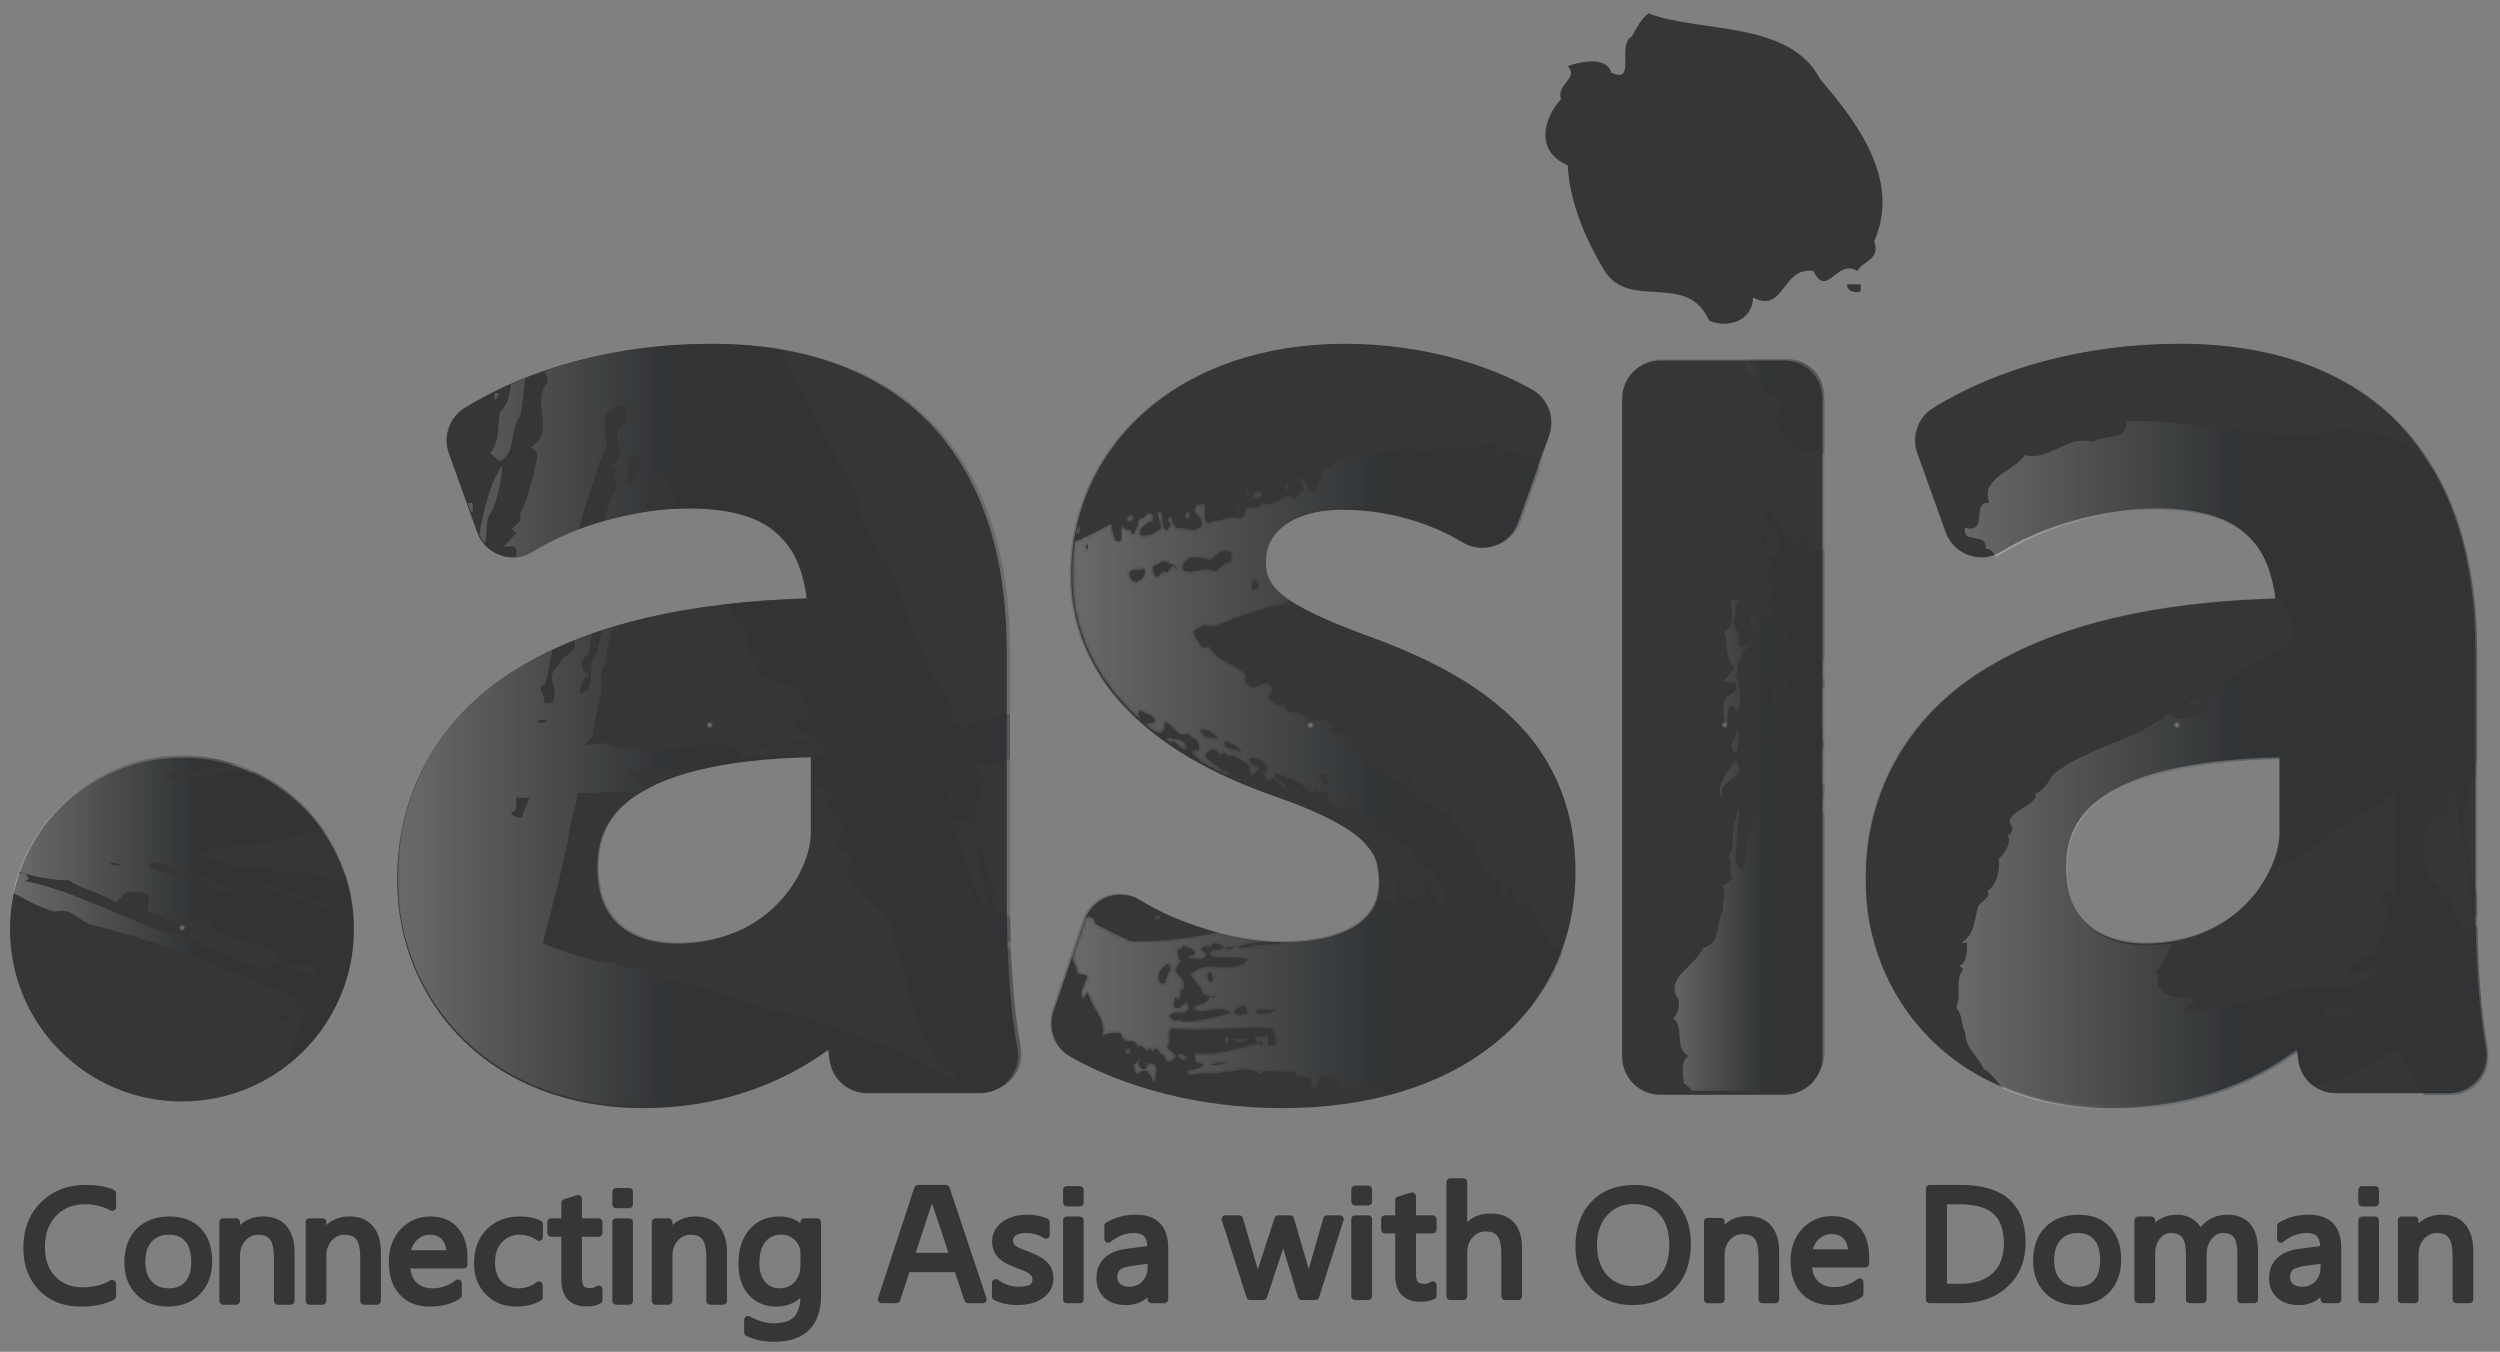 <?xml version="1.0" encoding="UTF-8"?>
<svg xmlns="http://www.w3.org/2000/svg" xmlns:xlink="http://www.w3.org/1999/xlink" width="749px" height="405px" viewBox="0 0 749 405" version="1.1">
  <rect x="0" y="0" width="749" height="405" fill="#808080" stroke="none"/>
  <title> </title>
  <desc>Created with Sketch.</desc>
  <defs>
    <polygon id="path-1" points="0.143 195.74 147.385 195.74 147.385 0.522 0.143 0.522"></polygon>
    <path d="M49.635,94.391 C50.108,94.186 50.605,93.993 51.084,93.785 C50.908,94.115 50.606,94.367 50.354,94.72 C49.985,94.938 49.777,94.742 49.635,94.391 Z M93.654,69.616 C93.12,70.656 92.563,70.51 91.987,70.237 C92.158,69.705 92.301,69.132 92.411,68.528 C93.047,68.476 93.728,68.22 93.654,69.616 Z M26.409,52.527 C26.4,53.085 26.558,53.358 26.723,53.623 L24.845,53.682 C24.944,52.283 25.85,52.529 26.409,52.527 Z M95.129,75.671 C95.104,73.17 95.56,72.058 96.907,71.217 L95.129,75.671 Z M103.419,63.35 C104.287,64.453 103.058,65.851 102.112,66.144 L101.739,66.144 C101.824,64.767 102.712,63.096 103.419,63.35 Z M67.896,90.548 L66.666,92.235 C65.775,91.416 67.422,89.146 67.896,90.548 Z M55.757,92.412 C55.144,93.256 54.054,92.724 53.104,93.004 C53.123,92.983 53.132,92.954 53.152,92.929 C53.906,92.623 54.626,92.309 55.4,92.009 C55.487,92.157 55.589,92.304 55.757,92.412 Z M16.245,12.302 L17.745,12.276 L17.628,13.922 C16.903,13.967 15.771,13.715 16.245,12.302 Z M23.941,9.418 L22.452,9.442 C22.462,8.881 22.717,8.046 22.171,7.779 C21.429,7.498 20.853,7.806 20.201,8.925 C20.152,9.751 21.05,10.555 20.073,11.138 C19.924,10.574 19.472,8.666 18.293,9.498 L19.264,6.158 C20.577,6.158 21.769,8.071 22.996,6.666 C24.216,5.252 24.096,3.883 25.451,3.296 C24.397,4.972 27.127,9.353 23.941,9.418 Z M34.76,103.846 C33.59,107.465 30.66,106.143 28.535,107.261 L28.865,105.811 C29.053,105.678 29.225,105.548 29.413,105.417 C31.485,107.118 32.925,101.809 34.76,103.846 Z M47.084,17.294 L45.963,17.305 L46.062,15.658 L47.194,15.639 L47.084,17.294 Z M52.748,16.661 L47.859,16.744 C49.182,16.7 51.603,14.171 52.748,16.661 Z M64.961,183.007 C64.36,183.306 64.251,182.193 63.898,181.919 L64.714,180.794 C65.052,181.344 65.742,182.44 64.961,183.007 Z M130.976,66.757 L130.87,68.411 L130.12,68.423 C130.184,67.58 130.446,66.469 130.976,66.757 Z M124.58,72.939 C124.526,73.512 124.837,74.606 124.079,75.16 L123.314,75.167 C123.378,74.071 123.697,72.134 124.58,72.939 Z M18.244,173.861 C17.478,174.157 17.183,173.034 16.434,172.78 C16.949,170.559 19.303,171.625 18.244,173.861 Z M31.698,11.494 L31.676,11.494 L31.698,11.485 L31.698,11.494 Z M35.533,173.57 L35.425,175.199 C34.712,174.682 33.237,173.881 34.473,172.47 C35.052,172.194 35.787,172.459 35.533,173.57 Z M32.876,10.369 C33.839,10.063 35.122,10.588 34.661,11.978 C33.59,10.902 32.268,13.967 31.698,11.494 C32.043,11.5 32.416,11.223 32.876,10.369 Z M118.667,71.39 L117.372,74.165 C118.107,74.15 118.553,73.032 118.971,72.5 C119.204,71.926 118.853,71.649 118.667,71.39 Z M116.925,57.584 L116.442,59.799 L117.163,59.781 C117.232,58.95 117.67,57.849 116.925,57.584 Z M109.234,72.102 C110.044,70.999 112.617,69.268 112.503,68.188 C111.459,69.842 109.446,69.041 109.234,72.102 Z M57.366,14.912 C56.974,14.912 56.237,15.207 56.157,16.032 L56.93,16.017 C57.119,15.737 57.526,15.468 57.366,14.912 Z M41.603,9.097 L47.524,10.092 C45.688,9.582 43.517,8.504 41.603,9.097 Z M55.644,24.331 L55.561,25.451 L61.192,25.361 C59.949,24.545 57.705,24.321 55.644,24.331 Z M42.268,33.989 C41.525,33.454 40.872,34.834 40.649,35.681 C41.012,35.954 41.1,37.044 41.671,36.777 C42.481,36.221 42.185,34.834 42.268,33.989 Z M35.391,35.784 C36.729,35.196 37.657,32.411 39.026,31.823 C38.622,29.979 40.078,29.611 41.39,29.552 C41.39,29.561 41.39,29.581 41.404,29.581 L41.514,29.552 C42.1,29.521 42.624,29.561 42.915,29.561 L42.954,28.994 L41.514,29.552 L41.39,29.552 C40.459,26.564 37.396,27.705 36.034,25.796 C39.175,23.537 44.366,27.31 47.741,24.489 C42.931,23.474 38.335,21.878 33.261,21.982 C32.226,23.373 30.498,21.184 29.409,23.707 C31.516,25.602 33.389,23.078 35.258,25.805 C34.559,30.799 32.931,24.469 30.72,26.425 C30.66,27.539 30.799,28.39 31.312,29.205 C31.495,28.913 31.721,28.37 32.098,28.635 C32.791,29.174 32.931,30.283 32.663,31.39 L33.418,31.379 C34.132,31.912 33.69,33.023 33.617,34.151 C32.998,34.972 32.364,35.826 31.608,36.39 C30.854,38.899 32.579,38.582 32.832,40.247 C31.875,40.808 31.954,42.196 31.875,43.579 C32.853,43.009 33.132,44.093 33.69,44.649 C34.872,43.526 36.903,44.313 36.865,41.819 L35.745,41.843 C35.346,42.128 34.845,41.315 35.052,40.764 C36.557,41.009 39.46,39.583 40.627,41.765 C40.319,43.416 39.048,42.89 38.661,43.47 C39.344,44.275 40.795,45.087 41.603,43.969 C42.648,46.597 44.27,44.833 45.929,43.978 L48.722,44.382 C47.838,43.315 46.878,43.506 45.929,43.978 L45.37,43.909 C44.69,42.798 41.367,44.8 41.367,41.747 C44.477,40.31 49.26,41.897 52.724,40.446 C47.99,35.553 40.276,41.492 35.391,35.784 Z M48.83,24.999 L49.182,25.572 C49.926,25.566 52.364,28.274 52.633,24.403 C51.527,24.418 49.926,22.781 48.83,24.999 Z M26.496,33.71 C25.549,37.044 27.331,38.14 29.169,39.214 L29.673,36.967 C27.763,37.296 29.231,31.999 26.496,33.71 Z M83.409,88.612 L84.078,90.249 L84.531,88.582 L83.409,88.612 Z M76.739,93.146 C75.462,92.342 74.424,94.014 74.674,95.953 C76.142,96.481 76.996,95.074 76.739,93.146 Z M47.524,103.62 C46.927,104.185 45.633,104.196 45.889,105.865 C47.825,104.99 50.454,104.675 51.026,101.895 C50.552,103.567 48.849,103.617 47.524,103.62 Z M38.539,109.318 C40.753,109.824 42.741,108.133 43.974,106.462 C42.226,107.317 39.656,106.53 38.539,109.318 Z M33.59,156.982 L33.461,158.653 C35.122,162.505 39.181,160.479 41.648,160.177 C43.428,161.795 45.531,163.987 47.901,162.286 C48.134,161.172 47.825,160.349 47.692,159.509 C45.193,160.384 43.831,155.417 41.821,157.4 C38.416,158.015 37.189,156.106 33.59,156.982 Z M31.312,157.582 C30.235,159.533 29.616,157.616 28.733,156.527 C27.763,157.097 26.848,156.832 26.182,155.455 C24.944,154.383 24.397,156.886 24.498,158.258 L27.763,159.859 C29.142,159.001 31.029,158.99 31.676,157.575 L31.312,157.582 Z M17.572,155.061 C16.949,158.947 20.702,156.106 21.919,157.739 C22.485,154.678 18.901,151.987 17.572,155.061 Z M4.268,163.593 L4.898,165.267 L4.983,164.138 C4.809,163.862 4.676,163.315 4.268,163.593 Z M54.774,154.404 C55.215,153.573 55.993,152.99 56.052,152.165 C55.561,151.07 54.579,151.645 53.831,151.673 L54.774,154.404 Z M146.395,43.226 C141.513,45.815 139.572,55.796 135.189,59.493 C135.648,58.364 134.938,57.816 134.593,57.269 L133.088,57.301 C133.283,62.834 129.139,66.504 126.244,70.139 C125.672,67.669 127.883,68.188 128.395,66.246 C129.309,64.022 131.459,62.021 130.314,59.54 C129.807,59.017 129.336,60.132 128.73,60.701 C130.206,67.322 125.352,60.749 126.105,66.827 C123.882,66.323 122.311,70.195 120.862,72.461 C121.472,74.656 120.862,78.269 120.732,80.218 C119.085,79.695 121.638,74.931 119.163,75.252 C116.984,77.215 116.877,81.661 114.312,80.873 C112.461,83.119 116.083,85.269 112.82,86.421 L112.247,83.677 C108.207,88.446 104.317,87.414 100.373,93.287 L102.593,93.8 C102.324,95.192 101.113,96.321 99.812,96.062 C100.074,95.234 99.758,94.132 100.325,93.842 C97.986,92.235 95.856,96.416 92.95,97.854 C89.161,101.242 83.777,103.271 81.41,108.017 C80.176,109.412 78.698,106.394 77.562,109.173 C77.744,109.459 77.923,109.736 78.287,109.736 C77.038,114.731 72.926,111.478 70.222,112.624 C68.809,117.081 64.251,112.173 63.898,117.72 C62.699,115.807 61.123,116.951 59.737,118.367 C58.081,120.582 60.945,119.712 60.237,122.198 C56.784,126.153 55.01,118.694 51.815,124.574 L52.496,125.657 C49.26,129.324 43.996,129.407 41.04,134.728 C39.305,132.276 37.921,136.442 36.664,138.114 C36.729,140.058 38.297,139.185 38.804,140.312 C40.444,141.106 42.226,139.408 44.007,140.757 C50.962,143.406 56.823,145.802 64.251,147.049 C64.776,147.764 65.312,148.157 65.861,148.356 C65.145,148.834 64.495,149.306 63.928,149.763 C61.691,151.553 60.575,152.985 59.874,154.362 C59.187,155.746 58.766,157.288 58.737,159.94 C58.809,164.052 60.231,167.218 63.579,170.101 C66.947,172.919 72.768,175.356 81.745,175.363 C98.213,175.396 111.233,169.68 117.895,165.644 C120.827,163.871 124.407,163.509 127.645,164.649 C130.878,165.792 133.43,168.325 134.581,171.535 L141.21,189.946 C141.048,189.979 140.896,189.996 140.714,189.985 L140.106,187.779 C139.02,192.499 135.189,190.905 132.969,193.417 C132.199,190.679 130.338,193.488 129.548,194.047 C129.228,193.219 129.541,191.552 128.559,191.84 C127.414,192.42 127.641,194.638 127.94,195.74 C122.928,194.991 117.647,192.609 112.646,194.337 C109.311,193.566 104.496,192.574 99.501,194.015 C97.392,192.111 94.256,194.119 91.781,191.939 C89.558,194.472 87.09,188.993 84.976,192.609 C82.758,189.341 79.157,192.725 77.783,187.767 C74.268,189.75 74.674,180.342 71.115,180.685 C71.602,182.062 70.315,184.301 68.922,185.144 C67.337,183.797 69.687,182.38 69.609,180.713 C67.859,181.581 67.24,176.601 65.521,179.687 C62.565,179.44 59.993,175.625 57.035,177.611 C56.269,174.852 54.855,176.269 53.753,176.007 C51.661,176.872 52.264,172.993 50.601,172.747 C47.135,173.898 44.835,171.731 41.648,171.8 C41.481,171.524 41.337,170.971 40.933,171.265 C38.762,172.957 41.781,178.419 38.323,176.821 L37.189,176.848 C37.434,176.017 36.876,175.761 36.557,175.199 C37.621,173.254 38.93,173.23 39.086,170.73 C37.005,167.998 34.059,170.279 31.631,169.751 C31.044,170.591 30.047,171.434 30.312,173.097 C29.934,172.83 29.169,173.394 28.829,172.575 C28.704,171.731 29.466,171.458 29.7,170.893 L28.678,169.249 C26.201,169.581 28.845,175.349 25.688,174.843 L26.769,169.836 C24.977,168.218 22.624,167.161 20.517,167.744 C20.524,170.508 22.072,169.917 22.895,171.582 C23.857,171.004 24.558,172.088 24.667,173.204 C22.974,176.269 21.935,171.862 20.183,172.702 C19.937,170.793 19.288,169.131 18.265,167.778 C17.478,171.093 16.566,167.791 15.457,170.591 C13.788,170.068 16.417,164.213 13.102,166.199 C12.805,167.883 11.975,169.278 12.024,171.197 C8.407,169.338 5.16,167.458 1.116,165.86 L0.956,165.976 C0.434,162.663 0.166,159.296 0.178,155.88 C0.094,141.274 5.905,127.236 16.663,116.111 C17.978,114.737 19.369,113.408 20.823,112.107 C20.743,112.74 19.649,114.243 20.517,115.168 C22.093,114.028 24.36,113.985 25.223,111.759 L22.271,111.248 L22.293,110.877 C23.03,110.251 23.774,109.626 24.543,109.018 C26.409,108.241 28.271,107.415 27.868,111.706 C30.147,111.131 32.535,106.093 34.473,108.276 C35.869,106.866 38.539,106.557 38.183,103.24 L35.928,103.271 C36.525,101.01 38.194,101.447 38.702,99.73 C41.33,98.292 44.069,96.909 46.944,95.591 C47.375,96.003 47.842,96.112 48.446,95.291 C48.15,96.689 46.101,96.743 44.918,97.577 C43.341,98.723 41.603,99.57 40.168,101.548 C40.799,103.196 42.608,104.27 43.856,102.569 C44.795,99.546 45.581,104.484 46.55,101.428 C49.521,101.93 50.373,100.247 53.132,98.543 L53.696,95.207 C54.602,95.754 55.282,96.84 56.237,96.829 C56.432,99.599 53.723,97.717 53.346,100.754 C54.855,100.723 57.119,100.678 58.385,98.433 C58.421,97.886 58.661,97.066 58.099,96.797 L56.974,96.805 C57.991,95.413 59.203,94.281 58.77,92.351 C59.743,97.592 62.565,91.735 64.448,91.707 C63.875,94.753 61.52,93.423 60.772,96.191 C64.423,95.024 68.982,94.376 72.091,89.364 L73.457,91.537 C74.221,88.503 76.56,92.885 76.645,88.734 C78.588,87.862 81.602,81.726 83.559,86.387 C84.388,85.269 85.701,85.23 85.982,83.576 C85.647,83.033 85.508,82.201 84.907,82.495 L84.514,83.047 L84.167,82.514 C85.307,79.449 87.932,82.441 88.52,79.104 L89.425,82.4 C90.25,81.566 91.372,81.538 91.465,80.149 C91.5,79.61 91.74,78.76 91.208,78.527 L90.044,78.54 C91.322,76.842 94.069,80.395 95.794,76.761 C99.072,75.6 102.975,73.586 104.21,68.324 C107.36,69.369 109.209,64.093 111.459,61.007 C111.721,59.889 113.123,58.469 111.651,57.679 C109.311,56.339 108.912,59.921 107.324,61.061 C107.462,61.901 107.599,62.724 107.95,63.297 C107.142,63.841 106.352,64.692 105.227,64.434 C104.783,62.51 106.936,61.341 105.907,59.992 C104.073,59.199 101.936,63.383 100.074,62.861 C100.415,60.352 104.299,61.403 102.641,57.824 C101.273,58.956 99.568,59.276 98.278,61.785 L99.274,63.962 L96.867,66.234 C95.716,63.502 100.916,55.648 94.771,57.972 C93.738,58.327 92.783,58.457 91.885,58.459 C91.038,56.123 89.585,54.148 87.326,52.26 C83.428,49.104 76.149,46.246 64.316,46.246 C63.961,46.246 63.6,46.265 63.236,46.27 L63.262,45.798 C61.667,44.438 59.325,45.881 57.705,44.792 C54.835,45.387 52.709,43.493 49.83,44.378 C53.492,45.739 57.408,45.246 61.354,46.303 C55.93,46.543 50.272,47.532 44.859,48.943 C36.216,47.241 27.513,45.703 17.835,46.035 C13.962,47.777 11.234,49.195 7.36,51.203 C6.496,53.78 5.446,53.629 4.434,53.282 C4.365,53.102 4.252,52.949 4.189,52.771 L0.143,40.978 C0.455,39.939 0.801,38.972 1.406,38.582 L1.574,36.37 L4.601,35.749 C4.575,32.99 1.861,31.66 3.567,28.599 L4.929,30.761 C5.806,25.77 10.675,22.91 9.173,17.412 C10.754,18.779 12.841,18.475 14.726,18.423 C15.96,13.695 18.851,18.357 19.888,13.902 C21.233,16.379 22.31,11.378 23.651,13.85 L24.493,12.706 C25.408,15.759 26.428,11.302 27.515,12.1 C27.574,10.998 28.388,10.452 28.783,9.881 C30.176,9.45 30.799,11.453 31.676,11.494 L28.506,14.297 C30.351,14.835 28.605,18.475 30.016,19.817 C40.795,18.791 49.863,20.57 60.073,19.827 C60.705,18.451 60.802,17.071 61.431,15.933 C61.148,14.57 60.181,14.859 59.22,14.892 L58.661,18.193 C57.603,16.839 55.662,18.262 54.602,17.187 L55.846,15.479 C48.79,13.947 44.232,11.827 36.865,12.498 L37.055,9.718 L39.734,9.113 C38.297,7.761 35.91,7.262 34.559,7.55 C34.342,5.368 35.787,6.158 36.165,5.876 C38.735,6.936 42.931,5.76 45.889,6.808 C49.095,6.731 53.624,8.899 56.437,6.077 C59.28,8.504 63.961,5.668 66.506,6.997 C68.289,2.82 72.275,8.014 71.697,2.488 C74.916,-0.898 73.186,8.278 76.429,4.613 C77.58,4.046 81.446,5.639 80.79,1.215 C84.381,4.181 90.441,1.999 95.237,0.522 C107.698,3.714 118.572,8.84 127.427,15.906 C136.553,23.138 143.317,32.45 147.385,42.94 C147.089,43.114 146.765,43.224 146.395,43.226 Z M2.33,170.279 C2.197,170.449 2.054,170.591 1.874,170.692 C1.674,169.825 1.494,168.943 1.327,168.069 C2.138,167.734 3.095,168.702 2.33,170.279 Z M50.454,174.962 L50.348,176.61 L49.596,176.62 L49.727,174.41 C50.138,174.137 50.3,174.682 50.454,174.962 Z M46.487,178.339 L46.196,176.696 L46.587,176.687 L46.487,178.339 Z M56.962,178.722 L56.823,180.934 L54.238,180.426 C54.038,177.673 56.018,178.998 56.962,178.722 Z M53.19,179.328 C53.412,180.525 52.615,180.93 52.106,181.736 C52.496,180.737 52.051,179.125 53.19,179.328 Z" id="path-3"></path>
    <linearGradient x1="0%" y1="50%" x2="100%" y2="50%" id="linearGradient-5">
      <stop stop-color="#FFFFFF" offset="0%"></stop>
      <stop stop-color="#212D35" offset="62.524%"></stop>
      <stop stop-color="#212D35" offset="90.659%"></stop>
      <stop stop-color="#212D35" offset="100%"></stop>
    </linearGradient>
    <polygon id="path-6" points="0.209 228.963 187 228.963 187 0.445 0.209 0.445"></polygon>
    <linearGradient x1="-7.99144797e-05%" y1="50.001%" x2="100%" y2="50.001%" id="linearGradient-8">
      <stop stop-color="#FFFFFF" offset="0%"></stop>
      <stop stop-color="#212D35" offset="43.055%"></stop>
      <stop stop-color="#212D35" offset="90.659%"></stop>
      <stop stop-color="#212D35" offset="100%"></stop>
    </linearGradient>
    <polygon id="path-9" points="0.206 220.489 45.626 220.489 45.626 1.161 0.206 1.161 0.206 220.489"></polygon>
    <linearGradient x1="5.47450249e-05%" y1="50%" x2="100.001%" y2="50%" id="linearGradient-11">
      <stop stop-color="#FFFFFF" offset="0%"></stop>
      <stop stop-color="#212D35" offset="62.524%"></stop>
      <stop stop-color="#212D35" offset="90.659%"></stop>
      <stop stop-color="#212D35" offset="100%"></stop>
    </linearGradient>
    <polygon id="path-12" points="0 206.991 159.542 206.991 159.542 0.446 0 0.446 0 206.991"></polygon>
    <linearGradient x1="-3.56289266e-13%" y1="50%" x2="100%" y2="50%" id="linearGradient-14">
      <stop stop-color="#FFFFFF" offset="0%"></stop>
      <stop stop-color="#212D35" offset="52.237%"></stop>
      <stop stop-color="#212D35" offset="90.659%"></stop>
      <stop stop-color="#212D35" offset="100%"></stop>
    </linearGradient>
    <polygon id="path-15" points="0.926 92.668 103.064 92.668 103.064 0.195 0.926 0.195"></polygon>
    <linearGradient x1="-0%" y1="50%" x2="100%" y2="50%" id="linearGradient-17">
      <stop stop-color="#FFFFFF" offset="0%"></stop>
      <stop stop-color="#212D35" offset="53.432%"></stop>
      <stop stop-color="#212D35" offset="90.659%"></stop>
      <stop stop-color="#212D35" offset="100%"></stop>
    </linearGradient>
    <polygon id="path-18" points="0.496 228.949 157.821 228.949 157.821 0.445 0.496 0.445 0.496 228.949"></polygon>
    <radialGradient cx="50%" cy="50%" fx="50%" fy="50%" r="0.796%" gradientTransform="translate(0.5,0.5),scale(1,0.689),translate(-0.5,-0.5)" id="radialGradient-20">
      <stop stop-color="#FFFFFF" offset="0%"></stop>
      <stop stop-color="#FFFFFF" offset="18.681%"></stop>
      <stop stop-color="#373535" offset="84.531%"></stop>
      <stop stop-color="#373535" offset="100%"></stop>
    </radialGradient>
    <polygon id="path-21" points="0.209 228.963 187 228.963 187 0.445 0.209 0.445"></polygon>
    <radialGradient cx="50%" cy="50%" fx="50%" fy="50%" r="0.671%" gradientTransform="translate(0.5,0.5),scale(1,0.817),translate(-0.5,-0.5)" id="radialGradient-23">
      <stop stop-color="#FFFFFF" offset="0%"></stop>
      <stop stop-color="#FFFFFF" offset="18.681%"></stop>
      <stop stop-color="#373535" offset="84.531%"></stop>
      <stop stop-color="#373535" offset="100%"></stop>
    </radialGradient>
    <polygon id="path-24" points="0.755 228.963 187.548 228.963 187.548 0.449 0.755 0.449"></polygon>
    <radialGradient cx="50%" cy="50%" fx="50%" fy="50%" r="0.671%" gradientTransform="translate(0.5,0.5),scale(1,0.817),translate(-0.5,-0.5)" id="radialGradient-26">
      <stop stop-color="#FFFFFF" offset="0%"></stop>
      <stop stop-color="#FFFFFF" offset="18.681%"></stop>
      <stop stop-color="#373535" offset="84.531%"></stop>
      <stop stop-color="#373535" offset="100%"></stop>
    </radialGradient>
    <polygon id="path-27" points="0.812 220.489 60.625 220.489 60.625 1.161 0.812 1.161 0.812 220.489"></polygon>
    <radialGradient cx="50.001%" cy="50%" fx="50.001%" fy="50%" r="2.081%" gradientTransform="translate(0.5,0.5),scale(1,0.273),translate(-0.5,-0.5)" id="radialGradient-29">
      <stop stop-color="#FFFFFF" offset="0%"></stop>
      <stop stop-color="#FFFFFF" offset="18.681%"></stop>
      <stop stop-color="#373535" offset="84.531%"></stop>
      <stop stop-color="#373535" offset="100%"></stop>
    </radialGradient>
    <polygon id="path-30" points="1.077 103.669 104.066 103.669 104.066 0.432 1.077 0.432"></polygon>
    <radialGradient cx="50%" cy="50.001%" fx="50%" fy="50.001%" r="1.214%" gradientTransform="translate(0.5,0.5),scale(1,0.998),translate(-0.5,-0.5)" id="radialGradient-32">
      <stop stop-color="#FFFFFF" offset="0%"></stop>
      <stop stop-color="#FFFFFF" offset="18.681%"></stop>
      <stop stop-color="#373535" offset="84.531%"></stop>
      <stop stop-color="#373535" offset="100%"></stop>
    </radialGradient>
  </defs>
  <g id="-" stroke="none" stroke-width="1" fill="none" fill-rule="evenodd">
    <path d="M543.092,371.693 C543.456,372.907 544.046,373.892 544.861,374.697 C545.969,375.759 547.18,376.25 548.759,376.257 C550.44,376.25 551.538,375.779 552.377,374.842 C553.046,374.093 553.492,373.073 553.658,371.693 L543.092,371.693 Z M557.097,378.322 C555.12,380.567 552.251,381.673 548.837,381.656 C545.371,381.673 542.323,380.377 539.993,377.879 C537.619,375.372 536.444,372.079 536.453,368.236 C536.447,364.223 537.493,360.91 539.709,358.537 C541.892,356.177 544.956,355 548.599,355 L548.664,355 C552.352,355 555.434,355.775 557.827,357.435 C558.129,357.641 558.31,357.988 558.31,358.358 L558.31,361.865 C558.31,362.297 558.067,362.69 557.676,362.878 C557.293,363.071 556.83,363.029 556.49,362.774 C554.356,361.176 552.103,360.405 549.596,360.399 C547.365,360.414 545.793,361.019 544.641,362.178 C543.682,363.15 543.07,364.469 542.857,366.274 L558.867,366.274 C559.162,366.274 559.448,366.387 559.66,366.598 C559.881,366.808 560,367.099 560,367.403 L560,369.353 C560.006,373.04 559.074,376.092 557.097,378.322 Z M523.654,381.663 C520.94,381.683 518.55,380.812 516.689,379.137 L516.689,379.984 C516.689,380.285 516.567,380.573 516.349,380.779 C516.136,381.001 515.854,381.117 515.554,381.117 L511.641,381.117 C511.343,381.117 511.053,381.001 510.845,380.779 C510.625,380.573 510.508,380.285 510.508,379.984 L510.508,356.676 C510.508,356.372 510.625,356.091 510.845,355.876 C511.058,355.66 511.343,355.544 511.641,355.544 L515.554,355.544 C515.854,355.544 516.136,355.66 516.349,355.876 C516.567,356.091 516.689,356.372 516.689,356.676 L516.689,369.97 C516.695,371.887 517.231,373.333 518.31,374.527 C519.403,375.706 520.631,376.25 522.317,376.262 C525.446,376.146 526.682,374.707 526.851,369.97 L526.851,356.676 C526.851,356.372 526.967,356.091 527.186,355.876 C527.397,355.66 527.686,355.544 527.988,355.544 L531.889,355.544 C532.193,355.544 532.477,355.66 532.691,355.876 C532.912,356.091 533.029,356.372 533.029,356.676 L533.029,370.928 C533.029,374.2 532.285,376.874 530.636,378.8 C528.989,380.736 526.538,381.673 523.654,381.663 Z M497.184,363.842 C495.248,361.756 492.675,360.716 489.148,360.694 C485.895,360.716 483.458,361.784 481.465,363.996 C479.488,366.212 478.478,369.129 478.467,372.958 C478.478,376.779 479.514,379.697 481.537,381.937 C483.584,384.175 486.103,385.262 489.441,385.277 C492.882,385.262 495.376,384.211 497.258,382.136 C499.119,380.045 500.113,377.026 500.113,372.877 C500.113,368.863 499.102,365.921 497.184,363.842 Z M489.721,391 C484.378,391.006 479.97,389.33 476.774,385.955 C473.568,382.597 471.994,378.067 472,372.607 C471.994,367.509 473.555,363.194 476.686,359.92 C479.821,356.637 484.075,354.986 489.148,355 L489.214,355 C494.368,355 498.673,356.67 501.844,359.998 C505.032,363.329 506.594,367.885 506.579,373.409 C506.597,378.526 505.05,382.83 501.947,386.097 C498.851,389.364 494.687,391.012 489.721,391 Z" id="path22" fill="#373535" fill-rule="nonzero" transform="translate(516, 373) scale(-1, 1) rotate(-180) translate(-516, -373) "></path>
    <path d="M323.533,390.643 L319.64,390.643 C319.334,390.643 319.044,390.517 318.829,390.304 C318.621,390.092 318.498,389.794 318.498,389.494 L318.498,385.702 C318.498,385.399 318.621,385.105 318.836,384.891 C319.044,384.675 319.334,384.556 319.64,384.556 L323.533,384.556 C323.834,384.556 324.13,384.675 324.335,384.891 C324.55,385.105 324.673,385.399 324.673,385.702 L324.673,389.494 C324.673,389.794 324.55,390.092 324.335,390.304 C324.13,390.517 323.834,390.643 323.533,390.643 Z M323.533,381.525 L319.632,381.525 C319.34,381.525 319.04,381.408 318.836,381.183 C318.624,380.974 318.502,380.681 318.502,380.375 L318.502,356.708 C318.502,356.399 318.618,356.114 318.836,355.894 C319.044,355.675 319.334,355.559 319.632,355.559 L323.533,355.559 C323.837,355.559 324.124,355.675 324.341,355.894 C324.553,356.114 324.668,356.399 324.668,356.708 L324.668,380.375 C324.668,380.681 324.553,380.974 324.341,381.183 C324.13,381.408 323.83,381.525 323.533,381.525 Z M274.348,370.645 L279.128,385.216 L279.312,385.216 L284.179,370.645 L274.348,370.645 Z M284.478,390.229 C284.477,390.238 284.463,390.238 284.457,390.247 C284.404,390.406 284.319,390.547 284.207,390.667 C284.177,390.697 284.136,390.712 284.102,390.733 C284.065,390.763 284.032,390.783 283.995,390.811 C283.818,390.922 283.618,391 283.407,391 L275.008,391 L275.004,391 C274.798,391 274.599,390.919 274.42,390.811 C274.384,390.783 274.348,390.763 274.305,390.733 C274.279,390.706 274.236,390.693 274.211,390.667 C274.092,390.547 274.009,390.394 273.952,390.238 C273.947,390.229 273.939,390.229 273.935,390.217 L263.059,357.071 C262.941,356.722 263.002,356.342 263.219,356.032 C263.425,355.735 263.772,355.559 264.135,355.559 L268.582,355.559 C269.063,355.559 269.503,355.879 269.659,356.345 L272.449,364.862 L286.11,364.862 L288.959,356.342 C289.11,355.874 289.55,355.559 290.036,355.559 L294.481,355.559 C294.847,355.559 295.183,355.735 295.396,356.032 C295.611,356.345 295.67,356.722 295.553,357.071 L284.478,390.229 Z M343.83,366.322 C343.821,364.543 343.308,363.225 342.255,362.121 C341.196,361.022 339.96,360.505 338.278,360.489 C337.049,360.495 336.229,360.791 335.619,361.31 C335.017,361.862 334.773,362.399 334.749,363.27 C334.773,364.664 335.117,365.282 335.63,365.634 C336.318,366.111 337.529,366.537 339.232,366.754 L343.83,367.371 L343.83,366.322 Z M347.515,379.523 C345.814,381.287 343.314,382.085 340.275,382.08 C336.979,382.08 333.992,381.287 331.413,379.695 C331.074,379.488 330.862,379.116 330.862,378.709 L330.862,374.832 C330.862,374.385 331.113,373.986 331.51,373.79 C331.91,373.599 332.377,373.653 332.722,373.94 C334.905,375.731 337.258,376.588 339.942,376.595 C342.471,376.465 343.467,375.636 343.756,372.7 L337.507,371.857 C331.884,371.216 328.395,367.981 328.488,362.994 C328.474,360.677 329.305,358.622 330.921,357.166 C332.548,355.684 334.767,355 337.378,355 L337.46,355 C339.935,355 342.113,355.805 343.83,357.335 L343.83,356.708 C343.83,356.399 343.946,356.114 344.161,355.894 C344.382,355.675 344.661,355.559 344.965,355.559 L348.861,355.559 C349.16,355.559 349.444,355.675 349.66,355.894 C349.877,356.114 350,356.399 350,356.708 L350,372.104 C350,375.214 349.23,377.768 347.515,379.523 Z M313.338,368.224 C312.649,368.823 311.834,369.358 310.908,369.817 C310.009,370.255 309.005,370.694 307.894,371.099 C307.105,371.398 306.392,371.678 305.774,371.935 C305.203,372.175 304.745,372.427 304.385,372.686 C304.058,372.927 303.842,373.178 303.704,373.423 C303.597,373.627 303.504,373.945 303.504,374.418 C303.513,374.728 303.571,374.957 303.704,375.206 C303.842,375.447 304.036,375.674 304.34,375.879 C304.629,376.078 305.013,376.261 305.498,376.388 C305.973,376.52 306.532,376.595 307.176,376.595 C309.322,376.595 311.147,376.078 312.75,375.059 C313.104,374.834 313.537,374.822 313.902,375.026 C314.267,375.22 314.492,375.618 314.492,376.031 L314.492,379.867 C314.492,380.33 314.214,380.754 313.797,380.922 C311.966,381.705 309.927,382.08 307.701,382.08 C306.418,382.08 305.165,381.927 303.955,381.599 C302.725,381.284 301.619,380.801 300.631,380.151 C299.631,379.488 298.809,378.64 298.192,377.637 C297.555,376.598 297.236,375.378 297.236,374.082 C297.236,373.062 297.401,372.114 297.747,371.269 C298.081,370.444 298.592,369.699 299.238,369.064 C299.886,368.445 300.655,367.906 301.558,367.443 C302.416,366.999 303.403,366.555 304.513,366.131 C305.288,365.835 306.005,365.556 306.687,365.295 C307.289,365.049 307.801,364.773 308.222,364.494 C308.62,364.221 308.898,363.936 309.101,363.639 C309.249,363.408 309.343,363.134 309.343,362.675 C309.296,361.283 308.664,360.626 305.349,360.489 C303.011,360.495 300.936,361.17 298.983,362.564 C298.642,362.816 298.182,362.85 297.812,362.655 C297.434,362.459 297.189,362.06 297.189,361.628 L297.189,357.56 C297.189,357.124 297.439,356.731 297.817,356.536 C299.845,355.505 302.205,355.009 304.847,355.009 C306.191,355.009 307.502,355.153 308.744,355.453 C310.004,355.753 311.147,356.221 312.155,356.875 C313.174,357.523 314.018,358.367 314.64,359.384 C315.299,360.443 315.605,361.701 315.605,363.042 C315.605,364.127 315.426,365.118 315.01,366 C314.616,366.847 314.052,367.596 313.338,368.224 Z" id="path26" fill="#373535" fill-rule="nonzero" transform="translate(306.5, 373) scale(-1, 1) rotate(-180) translate(-306.5, -373) "></path>
    <path d="M188.499,391.996 L184.59,391.996 C184.287,391.996 183.997,391.877 183.787,391.655 C183.572,391.446 183.452,391.153 183.452,390.849 L183.452,367.253 C183.452,366.945 183.572,366.661 183.787,366.443 C184.004,366.224 184.287,366.107 184.59,366.107 L188.499,366.107 C188.804,366.107 189.088,366.224 189.304,366.443 C189.514,366.661 189.634,366.945 189.634,367.253 L189.634,390.849 C189.634,391.153 189.514,391.446 189.304,391.655 C189.088,391.877 188.799,391.996 188.499,391.996 Z M188.499,401.086 L184.59,401.086 C184.291,401.086 183.992,400.96 183.784,400.747 C183.579,400.535 183.452,400.239 183.452,399.939 L183.452,396.16 C183.452,395.856 183.572,395.565 183.784,395.351 C184,395.135 184.286,395.016 184.59,395.016 L188.499,395.016 C188.804,395.016 189.088,395.135 189.303,395.351 C189.519,395.565 189.634,395.856 189.634,396.16 L189.634,399.939 C189.634,400.239 189.512,400.535 189.303,400.747 C189.096,400.96 188.799,401.086 188.499,401.086 Z M239.823,377.918 C239.805,375.796 239.221,374.196 238.057,372.922 C236.882,371.645 235.486,371.04 233.545,371.028 C231.653,371.04 230.333,371.656 229.203,372.982 C228.105,374.305 227.515,376.102 227.506,378.546 C227.506,381.437 228.149,383.529 229.304,384.96 C230.464,386.383 231.933,387.058 234.093,387.081 C235.795,387.068 237.066,386.54 238.18,385.418 C239.295,384.259 239.805,383.01 239.823,381.405 L239.823,377.918 Z M245.672,391.666 C245.461,391.872 245.162,391.991 244.867,391.991 L240.957,391.991 C240.66,391.991 240.362,391.872 240.153,391.666 C239.943,391.452 239.823,391.148 239.823,390.849 L239.823,390.503 C238.145,391.865 235.991,392.568 233.545,392.541 C229.831,392.568 226.69,391.227 224.49,388.596 C222.278,385.978 221.227,382.48 221.233,378.292 C221.227,374.561 222.222,371.427 224.294,369.089 C226.344,366.741 229.183,365.543 232.473,365.559 C235.357,365.53 237.868,366.428 239.802,368.156 C239.523,362.729 237.368,360.682 231.945,360.522 C229.675,360.522 227.244,361.19 224.617,362.595 C224.265,362.778 223.84,362.776 223.496,362.56 C223.157,362.362 222.949,361.985 222.949,361.584 L222.949,357.801 C222.949,357.363 223.191,356.966 223.583,356.777 C226.022,355.575 228.836,355 231.993,355 L232.031,355 C236.482,355 240.03,356.143 242.455,358.582 C244.881,361.04 246.009,364.632 246,369.141 L246,390.849 C246,391.148 245.881,391.452 245.672,391.666 Z M208.425,392.548 C205.708,392.568 203.324,391.686 201.455,389.991 L201.455,390.849 C201.455,391.153 201.334,391.446 201.119,391.655 C200.908,391.877 200.621,391.996 200.322,391.996 L196.412,391.996 C196.108,391.996 195.82,391.877 195.609,391.655 C195.394,391.446 195.27,391.153 195.27,390.849 L195.27,367.253 C195.27,366.945 195.394,366.661 195.609,366.443 C195.826,366.224 196.108,366.107 196.412,366.107 L200.322,366.107 C200.621,366.107 200.908,366.224 201.119,366.443 C201.334,366.661 201.455,366.945 201.455,367.253 L201.455,380.711 C201.464,382.651 202.004,384.115 203.077,385.324 C204.172,386.519 205.406,387.068 207.086,387.081 C210.22,386.963 211.455,385.506 211.624,380.711 L211.624,367.253 C211.624,366.945 211.739,366.661 211.955,366.443 C212.174,366.224 212.458,366.107 212.761,366.107 L216.668,366.107 C216.97,366.107 217.256,366.224 217.472,366.443 C217.688,366.661 217.802,366.945 217.802,367.253 L217.802,381.68 C217.802,384.993 217.062,387.699 215.413,389.65 C213.764,391.609 211.315,392.558 208.425,392.548 Z M179.373,391.996 L174.356,391.996 L174.356,397.827 C174.356,398.196 174.188,398.536 173.896,398.754 C173.608,398.973 173.23,399.042 172.887,398.935 L168.974,397.706 C168.495,397.559 168.173,397.117 168.173,396.616 L168.173,391.996 L165.112,391.996 C164.815,391.996 164.527,391.872 164.309,391.669 C164.1,391.446 163.978,391.148 163.978,390.849 L163.978,387.628 C163.978,387.326 164.1,387.032 164.316,386.823 C164.527,386.602 164.809,386.481 165.112,386.481 L168.173,386.481 L168.173,373.664 C168.173,371.193 168.743,369.137 170.082,367.689 C171.407,366.257 173.359,365.602 175.649,365.602 L175.721,365.602 C177.354,365.602 178.745,365.86 179.9,366.466 C180.271,366.672 180.507,367.056 180.507,367.481 L180.507,370.712 C180.507,371.139 180.263,371.533 179.887,371.731 C179.501,371.92 179.042,371.894 178.7,371.633 C178.184,371.259 177.61,371.079 176.821,371.07 C175.708,371.079 175.187,371.358 174.93,371.669 C174.647,371.977 174.342,372.868 174.356,374.327 L174.356,386.481 L179.373,386.481 C179.672,386.481 179.961,386.602 180.169,386.823 C180.385,387.032 180.507,387.326 180.507,387.628 L180.507,390.849 C180.507,391.148 180.385,391.446 180.169,391.669 C179.961,391.872 179.672,391.996 179.373,391.996 Z M161.997,391.298 C160.189,392.138 158.125,392.541 155.839,392.541 C151.777,392.553 148.334,391.269 145.808,388.668 C143.274,386.086 142.012,382.614 142.026,378.504 C142.012,374.782 143.201,371.591 145.559,369.182 C147.895,366.768 151.046,365.558 154.734,365.558 L154.793,365.558 C157.522,365.558 159.967,366.14 162.032,367.345 C162.383,367.55 162.606,367.922 162.606,368.331 L162.606,371.931 C162.606,372.369 162.364,372.758 161.986,372.954 C161.601,373.15 161.148,373.112 160.797,372.856 C159.09,371.612 157.346,371.028 155.461,371.022 C153.164,371.035 151.527,371.716 150.245,373.059 C148.981,374.415 148.313,376.256 148.304,378.823 C148.313,381.42 149.016,383.349 150.392,384.85 C151.797,386.351 153.466,387.068 155.699,387.081 C157.537,387.076 159.231,386.548 160.876,385.432 C161.226,385.194 161.675,385.172 162.044,385.37 C162.425,385.565 162.655,385.953 162.655,386.375 L162.655,390.251 C162.655,390.694 162.396,391.099 161.997,391.298 Z M123.141,382.449 C123.505,383.684 124.095,384.681 124.916,385.496 C126.017,386.568 127.235,387.068 128.821,387.081 C130.486,387.068 131.59,386.586 132.43,385.643 C133.103,384.885 133.549,383.852 133.714,382.449 L123.141,382.449 Z M128.884,392.541 C125.426,392.553 122.37,391.246 120.035,388.717 C117.665,386.189 116.489,382.846 116.495,378.955 C116.495,374.893 117.543,371.539 119.757,369.134 C121.941,366.747 125.01,365.558 128.655,365.558 L128.718,365.558 C132.404,365.558 135.491,366.341 137.882,368.023 C138.184,368.231 138.366,368.581 138.366,368.956 L138.366,372.512 C138.366,372.946 138.117,373.341 137.732,373.531 C137.345,373.727 136.889,373.681 136.542,373.424 C134.41,371.808 132.156,371.028 129.651,371.022 C127.416,371.035 125.855,371.65 124.686,372.832 C123.737,373.804 123.123,375.138 122.907,376.963 L138.921,376.963 C139.224,376.963 139.506,377.078 139.725,377.296 C139.938,377.51 140.052,377.801 140.052,378.103 L140.052,380.086 C140.062,383.818 139.129,386.908 137.152,389.166 C135.172,391.441 132.304,392.553 128.884,392.541 Z M104.737,392.548 C102.02,392.568 99.638,391.684 97.768,389.983 L97.768,390.849 C97.768,391.153 97.647,391.446 97.44,391.655 C97.228,391.877 96.933,391.996 96.637,391.996 L92.725,391.996 C92.429,391.996 92.128,391.877 91.922,391.655 C91.712,391.446 91.584,391.153 91.584,390.849 L91.584,367.253 C91.584,366.945 91.706,366.661 91.922,366.443 C92.136,366.224 92.424,366.107 92.725,366.107 L96.637,366.107 C96.939,366.107 97.22,366.224 97.44,366.443 C97.653,366.661 97.768,366.945 97.768,367.253 L97.768,380.711 C97.775,382.651 98.316,384.115 99.397,385.324 C100.49,386.519 101.726,387.068 103.406,387.081 C106.531,386.97 107.775,385.506 107.936,380.711 L107.936,367.253 C107.936,366.945 108.057,366.661 108.274,366.443 C108.49,366.224 108.773,366.107 109.076,366.107 L112.992,366.107 C113.29,366.107 113.575,366.224 113.792,366.443 C113.999,366.661 114.12,366.945 114.12,367.253 L114.12,381.678 C114.12,384.986 113.378,387.699 111.724,389.65 C110.077,391.609 107.628,392.558 104.737,392.548 Z M78.876,392.548 C76.159,392.568 73.777,391.686 71.908,389.991 L71.908,390.849 C71.908,391.153 71.788,391.446 71.572,391.655 C71.362,391.877 71.073,391.996 70.775,391.996 L66.86,391.996 C66.565,391.996 66.272,391.877 66.057,391.655 C65.846,391.446 65.722,391.153 65.722,390.849 L65.722,367.253 C65.722,366.945 65.846,366.661 66.064,366.443 C66.272,366.224 66.555,366.107 66.86,366.107 L70.775,366.107 C71.073,366.107 71.362,366.224 71.572,366.443 C71.788,366.661 71.908,366.945 71.908,367.253 L71.908,380.711 C71.914,382.651 72.457,384.115 73.53,385.321 C74.621,386.519 75.857,387.068 77.54,387.081 C80.666,386.97 81.908,385.506 82.077,380.711 L82.077,367.253 C82.077,366.945 82.199,366.661 82.409,366.443 C82.625,366.224 82.91,366.107 83.212,366.107 L87.12,366.107 C87.423,366.107 87.708,366.224 87.927,366.443 C88.14,366.661 88.254,366.945 88.254,367.253 L88.254,381.678 C88.254,384.986 87.516,387.699 85.863,389.65 C84.218,391.609 81.766,392.558 78.876,392.548 Z M55.53,373.002 C54.4,371.704 52.867,371.035 50.559,371.022 C48.314,371.035 46.729,371.704 45.459,373.075 C44.216,374.442 43.548,376.31 43.543,378.911 C43.548,381.633 44.216,383.595 45.444,384.993 C46.697,386.375 48.287,387.068 50.559,387.081 C52.861,387.068 54.393,386.398 55.53,385.084 C56.653,383.764 57.288,381.791 57.288,379.001 C57.288,376.249 56.653,374.312 55.53,373.002 Z M50.847,392.541 C46.823,392.553 43.441,391.344 40.967,388.88 C38.472,386.408 37.255,382.939 37.263,378.773 C37.255,374.917 38.438,371.633 40.822,369.206 C43.206,366.76 46.447,365.543 50.274,365.558 L50.339,365.558 C54.235,365.558 57.531,366.802 59.942,369.293 C62.375,371.797 63.573,375.162 63.569,379.144 C63.569,383.167 62.482,386.53 60.191,388.94 C57.909,391.372 54.694,392.553 50.847,392.541 Z M34.077,400.546 C31.762,401.533 28.931,402 25.582,402 C20.288,402.013 15.764,400.256 12.267,396.778 C8.748,393.305 6.985,388.677 7,383.153 C6.985,378.017 8.558,373.691 11.706,370.447 C14.839,367.186 19.072,365.558 24.134,365.558 L24.195,365.558 C28.092,365.558 31.42,366.218 34.149,367.615 C34.527,367.813 34.771,368.195 34.771,368.633 L34.771,372.389 C34.771,372.802 34.555,373.185 34.204,373.389 C33.853,373.595 33.412,373.583 33.063,373.379 C30.747,372.021 27.998,371.321 24.726,371.321 C21.26,371.337 18.641,372.404 16.568,374.555 C14.521,376.709 13.473,379.569 13.469,383.381 C13.473,387.417 14.598,390.444 16.806,392.753 C19.033,395.059 21.849,396.199 25.531,396.211 C28.326,396.204 30.822,395.586 33.103,394.359 C33.455,394.179 33.881,394.181 34.218,394.39 C34.56,394.596 34.771,394.97 34.771,395.368 L34.771,399.493 C34.771,399.958 34.5,400.373 34.077,400.546 Z" id="path30" fill="#373535" fill-rule="nonzero" transform="translate(126.5, 378.5) scale(-1, 1) rotate(-180) translate(-126.5, -378.5) "></path>
    <path d="M409.926,387.799 L405.991,387.799 C405.687,387.799 405.399,387.676 405.187,387.468 C404.971,387.26 404.845,386.969 404.845,386.676 L404.845,382.968 C404.845,382.672 404.971,382.384 405.187,382.175 C405.406,381.964 405.687,381.848 405.991,381.848 L409.926,381.848 C410.224,381.848 410.517,381.964 410.726,382.175 C410.942,382.384 411.066,382.672 411.066,382.968 L411.066,386.676 C411.066,386.969 410.942,387.26 410.729,387.468 C410.517,387.676 410.224,387.799 409.926,387.799 M409.92,378.884 L405.991,378.884 C405.687,378.884 405.399,378.769 405.187,378.549 C404.971,378.345 404.845,378.059 404.845,377.759 L404.845,354.617 C404.845,354.315 404.971,354.036 405.187,353.822 C405.406,353.607 405.687,353.493 405.991,353.493 L409.92,353.493 C410.224,353.493 410.511,353.607 410.729,353.822 C410.947,354.036 411.066,354.315 411.066,354.617 L411.066,377.759 C411.066,378.059 410.942,378.345 410.729,378.549 C410.517,378.769 410.224,378.884 409.92,378.884 M453.651,376.682 C452.012,378.549 449.535,379.436 446.571,379.426 C443.845,379.446 441.457,378.575 439.571,376.897 L439.571,388.882 C439.571,389.178 439.448,389.471 439.236,389.679 C439.017,389.882 438.729,390 438.432,390 L434.494,390 C434.205,390 433.899,389.882 433.697,389.679 C433.485,389.471 433.355,389.178 433.355,388.882 L433.355,354.617 C433.355,354.315 433.476,354.036 433.697,353.822 C433.909,353.607 434.199,353.493 434.494,353.493 L438.432,353.493 C438.736,353.493 439.017,353.607 439.232,353.822 C439.448,354.036 439.571,354.315 439.571,354.617 L439.571,367.723 C439.578,369.697 440.132,371.156 441.234,372.339 C442.363,373.517 443.592,374.051 445.231,374.063 C448.398,373.944 449.619,372.556 449.786,367.955 L449.786,354.617 C449.786,354.315 449.905,354.036 450.12,353.822 C450.338,353.607 450.622,353.493 450.933,353.493 L454.852,353.493 C455.164,353.493 455.444,353.607 455.666,353.822 C455.878,354.036 456,354.315 456,354.617 L456,368.879 C456,372.167 455.285,374.818 453.651,376.682 M429.253,378.889 L424.218,378.889 L424.218,384.607 C424.218,384.965 424.044,385.307 423.749,385.513 C423.459,385.725 423.076,385.789 422.74,385.684 L418.8,384.485 C418.328,384.343 418,383.908 418,383.416 L418,378.889 L414.924,378.889 C414.627,378.889 414.332,378.757 414.12,378.549 C413.908,378.345 413.788,378.051 413.788,377.759 L413.788,374.601 C413.788,374.298 413.902,374.018 414.12,373.803 C414.338,373.587 414.621,373.479 414.924,373.479 L418,373.479 L418,360.901 C418,358.483 418.581,356.469 419.919,355.048 C421.257,353.63 423.234,353 425.548,353 L425.587,353 C427.22,353 428.623,353.249 429.778,353.845 C430.157,354.045 430.396,354.426 430.396,354.842 L430.396,357.999 C430.396,358.427 430.157,358.815 429.77,359.006 C429.393,359.197 428.928,359.161 428.584,358.918 C428.062,358.557 427.482,358.369 426.685,358.367 C425.578,358.369 425.054,358.636 424.785,358.949 C424.498,359.264 424.203,360.121 424.218,361.549 L424.218,373.479 L429.253,373.479 C429.557,373.479 429.844,373.587 430.062,373.803 C430.277,374.018 430.396,374.298 430.396,374.601 L430.396,377.759 C430.396,378.051 430.271,378.345 430.062,378.549 C429.85,378.757 429.555,378.889 429.253,378.889 M401.44,378.884 L397.562,378.884 C397.049,378.884 396.601,378.542 396.467,378.067 L392.093,362.773 L387.646,378.07 C387.498,378.549 387.055,378.884 386.544,378.884 L382.946,378.884 C382.456,378.884 382.012,378.567 381.863,378.107 L376.842,362.688 L372.358,378.07 C372.214,378.549 371.775,378.884 371.264,378.884 L367.139,378.884 C366.777,378.884 366.429,378.711 366.223,378.429 C366.005,378.137 365.946,377.766 366.05,377.424 L373.476,354.282 C373.622,353.807 374.062,353.493 374.566,353.493 L378.494,353.493 C378.998,353.493 379.426,353.807 379.584,354.267 L384.44,368.99 L388.919,354.291 C389.064,353.822 389.508,353.493 390.023,353.493 L394.091,353.493 C394.586,353.493 395.031,353.812 395.174,354.282 L402.535,377.424 C402.637,377.766 402.578,378.137 402.366,378.429 C402.145,378.711 401.806,378.884 401.44,378.884" id="path34" fill="#373535" fill-rule="nonzero" transform="translate(411, 371.5) scale(-1, 1) rotate(-180) translate(-411, -371.5) "></path>
    <path d="M711.611,390.637 L707.684,390.637 C707.381,390.637 707.089,390.511 706.887,390.297 C706.67,390.085 706.541,389.788 706.541,389.487 L706.541,385.696 C706.541,385.393 706.67,385.099 706.887,384.884 C707.095,384.669 707.381,384.55 707.684,384.55 L711.611,384.55 C711.907,384.55 712.198,384.669 712.41,384.884 C712.626,385.099 712.741,385.393 712.741,385.696 L712.741,389.487 C712.741,389.788 712.626,390.085 712.41,390.297 C712.198,390.511 711.907,390.637 711.611,390.637 Z M711.611,381.519 L707.684,381.519 C707.387,381.519 707.089,381.401 706.881,381.177 C706.67,380.968 706.549,380.675 706.549,380.368 L706.549,356.702 C706.549,356.393 706.661,356.108 706.881,355.888 C707.095,355.669 707.381,355.553 707.684,355.553 L711.611,355.553 C711.907,355.553 712.198,355.669 712.41,355.888 C712.626,356.108 712.741,356.393 712.741,356.702 L712.741,380.368 C712.741,380.675 712.617,380.968 712.41,381.177 C712.2,381.401 711.907,381.519 711.611,381.519 Z M738.593,379.166 C736.944,381.133 734.485,382.084 731.584,382.074 C728.86,382.094 726.472,381.206 724.595,379.509 L724.595,380.368 C724.595,380.675 724.477,380.968 724.262,381.177 C724.06,381.401 723.757,381.519 723.459,381.519 L719.539,381.519 C719.248,381.519 718.948,381.401 718.738,381.177 C718.524,380.968 718.407,380.675 718.407,380.368 L718.407,356.702 C718.407,356.393 718.521,356.108 718.738,355.888 C718.952,355.669 719.235,355.553 719.539,355.553 L723.459,355.553 C723.765,355.553 724.048,355.669 724.262,355.888 C724.483,356.108 724.595,356.393 724.595,356.702 L724.595,370.201 C724.614,372.147 725.15,373.616 726.228,374.828 C727.328,376.025 728.564,376.576 730.249,376.589 C733.393,376.472 734.634,375.01 734.793,370.201 L734.793,356.702 C734.793,356.393 734.92,356.108 735.132,355.888 C735.353,355.669 735.636,355.553 735.938,355.553 L739.858,355.553 C740.159,355.553 740.452,355.669 740.662,355.888 C740.875,356.108 741,356.393 741,356.702 L741,371.172 C741,374.495 740.251,377.21 738.593,379.166 Z M695.241,366.312 C695.229,364.537 694.708,363.222 693.666,362.115 C692.593,361.016 691.357,360.499 689.669,360.489 C688.432,360.489 687.604,360.788 686.997,361.304 C686.383,361.856 686.133,362.392 686.124,363.273 C686.133,364.658 686.49,365.276 687.003,365.628 C687.693,366.105 688.909,366.525 690.636,366.756 L695.241,367.371 L695.241,366.312 Z M691.673,382.079 C688.362,382.079 685.353,381.285 682.761,379.688 C682.422,379.482 682.216,379.112 682.216,378.706 L682.216,374.825 C682.216,374.384 682.474,373.98 682.866,373.788 C683.267,373.595 683.735,373.66 684.069,373.939 C686.271,375.725 688.64,376.584 691.339,376.589 C693.88,376.457 694.872,375.629 695.175,372.694 L688.894,371.846 C683.238,371.21 679.729,367.974 679.825,362.988 C679.812,360.67 680.641,358.624 682.266,357.164 C683.905,355.684 686.133,354.996 688.754,355.003 L688.864,355.003 C691.339,355.003 693.526,355.814 695.241,357.331 L695.241,356.702 C695.241,356.394 695.36,356.108 695.568,355.891 C695.788,355.671 696.069,355.553 696.382,355.553 L700.299,355.553 C700.602,355.553 700.882,355.671 701.105,355.891 C701.323,356.108 701.439,356.394 701.439,356.702 L701.439,372.098 C701.448,375.214 700.674,377.767 698.953,379.523 C697.237,381.285 694.733,382.079 691.673,382.079 Z M667.291,382.074 C664.049,382.103 661.289,380.79 659.329,378.346 C658.791,379.181 658.101,379.908 657.277,380.507 C655.833,381.557 654.109,382.079 652.242,382.074 C649.686,382.098 647.446,381.273 645.683,379.693 L645.683,380.368 C645.683,380.675 645.561,380.968 645.346,381.177 C645.137,381.401 644.841,381.519 644.541,381.519 L640.617,381.519 C640.324,381.519 640.021,381.401 639.816,381.177 C639.6,380.968 639.481,380.675 639.481,380.368 L639.481,356.702 C639.481,356.393 639.6,356.108 639.816,355.888 C640.034,355.669 640.315,355.553 640.617,355.553 L644.541,355.553 C644.847,355.553 645.131,355.669 645.346,355.888 C645.567,356.108 645.683,356.393 645.683,356.702 L645.683,370.201 C645.686,372.251 646.18,373.768 647.098,374.924 C648.045,376.084 649.052,376.568 650.463,376.589 C653.578,376.457 654.721,375.162 654.902,370.756 L654.902,356.702 C654.902,356.393 655.014,356.108 655.235,355.888 C655.449,355.669 655.732,355.553 656.039,355.553 L659.958,355.553 C660.262,355.553 660.549,355.669 660.768,355.888 C660.977,356.108 661.092,356.393 661.092,356.702 L661.092,370.201 C661.102,372.05 661.597,373.525 662.606,374.8 C663.632,376.072 664.652,376.568 665.978,376.589 C667.759,376.568 668.698,376.1 669.274,375.304 C669.882,374.485 670.323,372.799 670.312,370.294 L670.312,356.702 C670.312,356.393 670.43,356.108 670.648,355.888 C670.865,355.669 671.15,355.553 671.455,355.553 L675.372,355.553 C675.676,355.553 675.964,355.669 676.176,355.888 C676.394,356.108 676.513,356.393 676.513,356.702 L676.513,371.287 C676.513,374.65 675.809,377.351 674.22,379.256 C672.62,381.169 670.189,382.084 667.291,382.074 Z M627.439,362.468 C626.311,361.164 624.76,360.496 622.455,360.482 C620.202,360.496 618.607,361.178 617.337,362.541 C616.09,363.914 615.426,365.787 615.42,368.397 C615.426,371.124 616.092,373.086 617.328,374.485 C618.582,375.883 620.178,376.576 622.455,376.584 C624.76,376.576 626.302,375.901 627.433,374.581 C628.56,373.259 629.197,371.281 629.202,368.497 C629.197,365.737 628.56,363.776 627.439,362.468 Z M622.736,382.066 C618.708,382.079 615.321,380.862 612.837,378.393 C610.337,375.914 609.117,372.435 609.125,368.257 C609.117,364.385 610.302,361.094 612.685,358.66 C615.073,356.206 618.332,354.985 622.168,355 L622.234,355 C626.141,355 629.442,356.254 631.866,358.757 C634.302,361.253 635.512,364.638 635.493,368.629 C635.506,372.68 634.404,376.03 632.116,378.455 C629.835,380.888 626.599,382.084 622.736,382.066 Z M596.992,364.544 C594.749,362.468 591.58,361.367 587.279,361.364 L583.3,361.364 L583.3,385.191 L587.512,385.191 C596.521,385.011 600.226,381.591 600.378,373.595 C600.365,369.55 599.222,366.636 596.992,364.544 Z M587.603,391 L578.141,391 C577.844,391 577.551,390.871 577.332,390.658 C577.125,390.451 577,390.143 577,389.844 L577,356.702 C577,356.394 577.125,356.11 577.341,355.891 C577.551,355.671 577.838,355.553 578.141,355.553 L587.296,355.553 C593.088,355.553 597.888,357.193 601.468,360.518 C605.063,363.834 606.874,368.328 606.869,373.696 C606.874,379.27 605.271,383.712 601.945,386.671 C598.632,389.616 593.801,391 587.603,391 Z" id="path38" fill="#373535" fill-rule="nonzero" transform="translate(659, 373) scale(-1, 1) rotate(-180) translate(-659, -373) "></path>
    <path d="M202.697,152.309 C195.306,152.309 189.348,154.455 185.522,157.867 C181.746,161.33 179.068,166.111 178.961,175.123 C179.024,182.06 180.765,186.529 183.723,190.468 C188.107,196.297 196.709,201.106 208.422,204.069 C218.556,206.674 230.668,207.875 242.925,208.129 L242.925,185.305 C242.947,183.39 242.378,180.306 241.436,177.639 C236.825,165.122 224.416,152.382 202.697,152.309 M304.802,121.012 C302.48,133.245 301.603,149.443 301.622,166.156 L301.622,239.902 C301.581,261.048 297.696,283.732 283.834,302.005 C269.981,320.392 246.062,332.182 212.424,331.998 C184.583,331.942 158.367,324.704 139.159,312.75 C134.608,309.899 132.659,304.258 134.475,299.196 L142.933,275.561 C144.098,272.302 146.633,269.784 149.895,268.641 C153.158,267.504 156.703,267.898 159.641,269.728 C171.861,277.427 190.158,282.743 206.924,282.676 C225.36,282.421 232.129,276.979 236.511,270.932 C239.488,266.685 241.019,261.066 241.673,255.658 C206.082,254.612 177.303,248.081 155.907,235.245 C132.473,221.432 118.723,198.293 119.004,171.045 C118.997,153.981 125.342,136.866 138.057,123.997 C150.693,111.143 169.568,103 192.73,103 L192.974,103 C215.293,103.02 234.111,110.186 248.145,120.544 L248.506,117.534 C249.188,111.792 254.028,107.476 259.795,107.476 L293.636,107.476 C297.005,107.476 300.236,109.008 302.392,111.617 C304.541,114.225 305.432,117.695 304.802,121.012" id="path42" fill="#373535" fill-rule="nonzero" transform="translate(212, 217.5) scale(-1, 1) rotate(-180) translate(-212, -217.5) "></path>
    <path d="M455.347,217.59 C444.443,229.122 429.402,237.251 410.749,244.113 C397.729,248.828 388.82,253.013 384.433,256.592 C382.204,258.388 381.092,259.825 380.395,261.207 C379.712,262.596 379.292,264.143 379.263,266.804 C379.333,270.93 380.751,274.107 384.086,277 C387.44,279.828 393.239,282.273 402.18,282.28 C418.585,282.314 431.555,276.576 438.191,272.527 C441.111,270.748 444.678,270.385 447.903,271.529 C451.124,272.676 453.665,275.218 454.812,278.439 L464.131,304.52 C465.993,309.751 463.846,315.552 459.037,318.288 C445.623,325.879 425.894,331.955 403.025,332 C378.793,332.015 358.297,324.792 343.739,312.241 C329.157,299.745 320.872,281.845 320.929,262.73 C320.847,248.073 326.634,233.988 337.351,222.823 C348.062,211.574 363.257,202.841 382.825,196.109 C395.864,191.529 404.11,187.032 408.113,183.186 C412.007,179.251 413.01,176.899 413.236,170.647 C413.124,165.433 411.591,161.988 407.74,158.752 C403.857,155.585 396.606,152.718 384.82,152.718 C369.188,152.584 350.788,159.416 341.76,165.23 C338.823,167.084 335.155,167.488 331.903,166.33 C328.644,165.17 326.044,162.548 324.925,159.264 L315.621,131.967 C313.835,126.743 316.004,121.038 320.796,118.326 C337.261,109.049 359.589,103.045 383.969,103 C410.199,103.004 432.021,109.674 447.685,122.273 C463.383,134.804 472.102,153.504 471.998,173.901 C472.111,190.907 466.299,206.112 455.347,217.59" id="path46" fill="#373535" fill-rule="nonzero" transform="translate(393.5, 217.5) scale(-1, 1) rotate(-180) translate(-393.5, -217.5) "></path>
    <path d="M542.665,324.657 C540.553,326.778 537.612,328 534.619,328 L497.38,328 C494.381,328 491.453,326.778 489.332,324.657 C487.213,322.524 486,319.588 486,316.587 L486,119.411 C486,116.412 487.213,113.464 489.332,111.343 C491.453,109.219 494.381,108 497.38,108 L534.619,108 C537.612,108 540.544,109.219 542.665,111.343 C544.782,113.464 546,116.412 546,119.411 L546,316.587 C546,319.588 544.782,322.524 542.665,324.657" id="path50" fill="#373535" fill-rule="nonzero" transform="translate(516, 218) scale(-1, 1) rotate(-180) translate(-516, -218) "></path>
    <path d="M642.702,152.309 C635.316,152.309 629.356,154.455 625.537,157.874 C621.749,161.328 619.077,166.104 618.965,175.123 C619.03,182.054 620.773,186.526 623.726,190.468 C628.109,196.297 636.708,201.112 648.425,204.067 C658.565,206.674 670.679,207.875 682.93,208.129 L682.93,185.305 C682.954,183.391 682.384,180.306 681.441,177.639 C676.828,165.122 664.424,152.382 642.702,152.309 M744.805,121.018 C742.481,133.245 741.611,149.443 741.626,166.156 L741.619,166.156 L741.619,239.896 C741.586,261.046 737.699,283.732 723.84,302.005 C709.976,320.392 686.066,332.182 652.426,331.998 C624.587,331.938 598.372,324.704 579.163,312.737 C574.621,309.899 572.671,304.258 574.485,299.196 L582.948,275.561 C584.112,272.302 586.643,269.784 589.909,268.649 C593.169,267.504 596.707,267.898 599.64,269.728 C611.87,277.427 630.162,282.743 646.931,282.676 C665.363,282.421 672.131,276.974 676.516,270.938 C679.493,266.691 681.025,261.066 681.684,255.658 C646.089,254.618 617.308,248.081 595.915,235.245 C572.481,221.432 558.728,198.293 559.004,171.041 C559.002,153.99 565.356,136.866 578.065,123.997 C590.696,111.143 609.575,103 632.728,103 L632.976,103 C655.294,103.02 674.111,110.186 688.144,120.541 L688.506,117.541 C689.188,111.792 694.027,107.478 699.797,107.478 L733.633,107.478 C737.004,107.478 740.234,109.008 742.389,111.612 C744.543,114.221 745.428,117.695 744.805,121.018" id="path54" fill="#373535" fill-rule="nonzero" transform="translate(652, 217.5) scale(-1, 1) rotate(-180) translate(-652, -217.5) "></path>
    <path d="M106,278.494 C106,250.055 82.944,227 54.501,227 C26.056,227 3,250.055 3,278.494 C3,306.937 26.056,330 54.501,330 C82.944,330 106,306.937 106,278.494" id="path58" fill="#373535" fill-rule="nonzero" transform="translate(54.5, 278.5) scale(-1, 1) rotate(-180) translate(-54.5, -278.5) "></path>
    <path d="M557.465,13.843 L557.465,15.82 L553.433,15.82 C552.94,13.843 556.447,12.847 557.465,13.843 M545.358,77.206 C536.281,95.027 509.031,91.073 493.89,97 C491.379,95.027 490.373,92.542 488.86,90.057 C484.327,87.596 490.373,75.716 482.778,79.185 C481.29,84.644 472.212,82.172 469.699,81.143 C473.204,77.704 466.155,75.716 467.674,71.282 C462.631,65.806 459.595,55.897 469.699,51.456 C470.181,41.056 474.722,29.68 480.768,19.794 C488.339,7.899 505.495,19.794 512.069,4.933 C517.622,2.466 525.187,4.933 525.187,11.849 C534.756,6.903 533.76,21.259 543.339,19.794 C547.382,11.359 550.408,23.736 556.447,19.794 C557.98,22.754 563.525,23.241 561.496,28.666 C569.582,47.004 556.447,64.35 545.358,77.206" id="path62" fill="#373535" fill-rule="nonzero" transform="translate(513.5, 50.5) scale(-1, 1) rotate(-180) translate(-513.5, -50.5) "></path>
    <g id="g88-Clipped" transform="translate(395, 230) scale(-1, 1) rotate(-180) translate(-395, -230) translate(321, 132)">
      <mask id="mask-2" fill="white">
        <use xlink:href="#path-1"></use>
      </mask>
      <g id="path70"></g>
      <g id="g88" opacity="0.36" mask="url(#mask-2)">
        <g id="g90">
          <g id="g92-Clipped">
            <mask id="mask-4" fill="white">
              <use xlink:href="#path-3"></use>
            </mask>
            <g id="path74"></g>
            <g id="g92" mask="url(#mask-4)" fill="url(#linearGradient-5)" fill-rule="nonzero">
              <g id="g94">
                <g id="g96">
                  <path d="M49.635,94.391 C50.108,94.186 50.605,93.993 51.084,93.785 C50.908,94.115 50.606,94.367 50.354,94.72 C49.985,94.938 49.777,94.742 49.635,94.391 Z M93.654,69.616 C93.12,70.656 92.563,70.51 91.987,70.237 C92.158,69.705 92.301,69.132 92.411,68.528 C93.047,68.476 93.728,68.22 93.654,69.616 Z M26.409,52.527 C26.4,53.085 26.558,53.358 26.723,53.623 L24.845,53.682 C24.944,52.283 25.85,52.529 26.409,52.527 Z M95.129,75.671 C95.104,73.17 95.56,72.058 96.907,71.217 L95.129,75.671 Z M103.419,63.35 C104.287,64.453 103.058,65.851 102.112,66.144 L101.739,66.144 C101.824,64.767 102.712,63.096 103.419,63.35 Z M67.896,90.548 L66.666,92.235 C65.775,91.416 67.422,89.146 67.896,90.548 Z M55.757,92.412 C55.144,93.256 54.054,92.724 53.104,93.004 C53.123,92.983 53.132,92.954 53.152,92.929 C53.906,92.623 54.626,92.309 55.4,92.009 C55.487,92.157 55.589,92.304 55.757,92.412 Z M16.245,12.302 L17.745,12.276 L17.628,13.922 C16.903,13.967 15.771,13.715 16.245,12.302 Z M23.941,9.418 L22.452,9.442 C22.462,8.881 22.717,8.046 22.171,7.779 C21.429,7.498 20.853,7.806 20.201,8.925 C20.152,9.751 21.05,10.555 20.073,11.138 C19.924,10.574 19.472,8.666 18.293,9.498 L19.264,6.158 C20.577,6.158 21.769,8.071 22.996,6.666 C24.216,5.252 24.096,3.883 25.451,3.296 C24.397,4.972 27.127,9.353 23.941,9.418 Z M34.76,103.846 C33.59,107.465 30.66,106.143 28.535,107.261 L28.865,105.811 C29.053,105.678 29.225,105.548 29.413,105.417 C31.485,107.118 32.925,101.809 34.76,103.846 Z M47.084,17.294 L45.963,17.305 L46.062,15.658 L47.194,15.639 L47.084,17.294 Z M52.748,16.661 L47.859,16.744 C49.182,16.7 51.603,14.171 52.748,16.661 Z M64.961,183.007 C64.36,183.306 64.251,182.193 63.898,181.919 L64.714,180.794 C65.052,181.344 65.742,182.44 64.961,183.007 Z M130.976,66.757 L130.87,68.411 L130.12,68.423 C130.184,67.58 130.446,66.469 130.976,66.757 Z M124.58,72.939 C124.526,73.512 124.837,74.606 124.079,75.16 L123.314,75.167 C123.378,74.071 123.697,72.134 124.58,72.939 Z M18.244,173.861 C17.478,174.157 17.183,173.034 16.434,172.78 C16.949,170.559 19.303,171.625 18.244,173.861 Z M31.698,11.494 L31.676,11.494 L31.698,11.485 L31.698,11.494 Z M35.533,173.57 L35.425,175.199 C34.712,174.682 33.237,173.881 34.473,172.47 C35.052,172.194 35.787,172.459 35.533,173.57 Z M32.876,10.369 C33.839,10.063 35.122,10.588 34.661,11.978 C33.59,10.902 32.268,13.967 31.698,11.494 C32.043,11.5 32.416,11.223 32.876,10.369 Z M118.667,71.39 L117.372,74.165 C118.107,74.15 118.553,73.032 118.971,72.5 C119.204,71.926 118.853,71.649 118.667,71.39 Z M116.925,57.584 L116.442,59.799 L117.163,59.781 C117.232,58.95 117.67,57.849 116.925,57.584 Z M109.234,72.102 C110.044,70.999 112.617,69.268 112.503,68.188 C111.459,69.842 109.446,69.041 109.234,72.102 Z M57.366,14.912 C56.974,14.912 56.237,15.207 56.157,16.032 L56.93,16.017 C57.119,15.737 57.526,15.468 57.366,14.912 Z M41.603,9.097 L47.524,10.092 C45.688,9.582 43.517,8.504 41.603,9.097 Z M55.644,24.331 L55.561,25.451 L61.192,25.361 C59.949,24.545 57.705,24.321 55.644,24.331 Z M42.268,33.989 C41.525,33.454 40.872,34.834 40.649,35.681 C41.012,35.954 41.1,37.044 41.671,36.777 C42.481,36.221 42.185,34.834 42.268,33.989 Z M35.391,35.784 C36.729,35.196 37.657,32.411 39.026,31.823 C38.622,29.979 40.078,29.611 41.39,29.552 C41.39,29.561 41.39,29.581 41.404,29.581 L41.514,29.552 C42.1,29.521 42.624,29.561 42.915,29.561 L42.954,28.994 L41.514,29.552 L41.39,29.552 C40.459,26.564 37.396,27.705 36.034,25.796 C39.175,23.537 44.366,27.31 47.741,24.489 C42.931,23.474 38.335,21.878 33.261,21.982 C32.226,23.373 30.498,21.184 29.409,23.707 C31.516,25.602 33.389,23.078 35.258,25.805 C34.559,30.799 32.931,24.469 30.72,26.425 C30.66,27.539 30.799,28.39 31.312,29.205 C31.495,28.913 31.721,28.37 32.098,28.635 C32.791,29.174 32.931,30.283 32.663,31.39 L33.418,31.379 C34.132,31.912 33.69,33.023 33.617,34.151 C32.998,34.972 32.364,35.826 31.608,36.39 C30.854,38.899 32.579,38.582 32.832,40.247 C31.875,40.808 31.954,42.196 31.875,43.579 C32.853,43.009 33.132,44.093 33.69,44.649 C34.872,43.526 36.903,44.313 36.865,41.819 L35.745,41.843 C35.346,42.128 34.845,41.315 35.052,40.764 C36.557,41.009 39.46,39.583 40.627,41.765 C40.319,43.416 39.048,42.89 38.661,43.47 C39.344,44.275 40.795,45.087 41.603,43.969 C42.648,46.597 44.27,44.833 45.929,43.978 L48.722,44.382 C47.838,43.315 46.878,43.506 45.929,43.978 L45.37,43.909 C44.69,42.798 41.367,44.8 41.367,41.747 C44.477,40.31 49.26,41.897 52.724,40.446 C47.99,35.553 40.276,41.492 35.391,35.784 Z M48.83,24.999 L49.182,25.572 C49.926,25.566 52.364,28.274 52.633,24.403 C51.527,24.418 49.926,22.781 48.83,24.999 Z M26.496,33.71 C25.549,37.044 27.331,38.14 29.169,39.214 L29.673,36.967 C27.763,37.296 29.231,31.999 26.496,33.71 Z M83.409,88.612 L84.078,90.249 L84.531,88.582 L83.409,88.612 Z M76.739,93.146 C75.462,92.342 74.424,94.014 74.674,95.953 C76.142,96.481 76.996,95.074 76.739,93.146 Z M47.524,103.62 C46.927,104.185 45.633,104.196 45.889,105.865 C47.825,104.99 50.454,104.675 51.026,101.895 C50.552,103.567 48.849,103.617 47.524,103.62 Z M38.539,109.318 C40.753,109.824 42.741,108.133 43.974,106.462 C42.226,107.317 39.656,106.53 38.539,109.318 Z M33.59,156.982 L33.461,158.653 C35.122,162.505 39.181,160.479 41.648,160.177 C43.428,161.795 45.531,163.987 47.901,162.286 C48.134,161.172 47.825,160.349 47.692,159.509 C45.193,160.384 43.831,155.417 41.821,157.4 C38.416,158.015 37.189,156.106 33.59,156.982 Z M31.312,157.582 C30.235,159.533 29.616,157.616 28.733,156.527 C27.763,157.097 26.848,156.832 26.182,155.455 C24.944,154.383 24.397,156.886 24.498,158.258 L27.763,159.859 C29.142,159.001 31.029,158.99 31.676,157.575 L31.312,157.582 Z M17.572,155.061 C16.949,158.947 20.702,156.106 21.919,157.739 C22.485,154.678 18.901,151.987 17.572,155.061 Z M4.268,163.593 L4.898,165.267 L4.983,164.138 C4.809,163.862 4.676,163.315 4.268,163.593 Z M54.774,154.404 C55.215,153.573 55.993,152.99 56.052,152.165 C55.561,151.07 54.579,151.645 53.831,151.673 L54.774,154.404 Z M146.395,43.226 C141.513,45.815 139.572,55.796 135.189,59.493 C135.648,58.364 134.938,57.816 134.593,57.269 L133.088,57.301 C133.283,62.834 129.139,66.504 126.244,70.139 C125.672,67.669 127.883,68.188 128.395,66.246 C129.309,64.022 131.459,62.021 130.314,59.54 C129.807,59.017 129.336,60.132 128.73,60.701 C130.206,67.322 125.352,60.749 126.105,66.827 C123.882,66.323 122.311,70.195 120.862,72.461 C121.472,74.656 120.862,78.269 120.732,80.218 C119.085,79.695 121.638,74.931 119.163,75.252 C116.984,77.215 116.877,81.661 114.312,80.873 C112.461,83.119 116.083,85.269 112.82,86.421 L112.247,83.677 C108.207,88.446 104.317,87.414 100.373,93.287 L102.593,93.8 C102.324,95.192 101.113,96.321 99.812,96.062 C100.074,95.234 99.758,94.132 100.325,93.842 C97.986,92.235 95.856,96.416 92.95,97.854 C89.161,101.242 83.777,103.271 81.41,108.017 C80.176,109.412 78.698,106.394 77.562,109.173 C77.744,109.459 77.923,109.736 78.287,109.736 C77.038,114.731 72.926,111.478 70.222,112.624 C68.809,117.081 64.251,112.173 63.898,117.72 C62.699,115.807 61.123,116.951 59.737,118.367 C58.081,120.582 60.945,119.712 60.237,122.198 C56.784,126.153 55.01,118.694 51.815,124.574 L52.496,125.657 C49.26,129.324 43.996,129.407 41.04,134.728 C39.305,132.276 37.921,136.442 36.664,138.114 C36.729,140.058 38.297,139.185 38.804,140.312 C40.444,141.106 42.226,139.408 44.007,140.757 C50.962,143.406 56.823,145.802 64.251,147.049 C64.776,147.764 65.312,148.157 65.861,148.356 C65.145,148.834 64.495,149.306 63.928,149.763 C61.691,151.553 60.575,152.985 59.874,154.362 C59.187,155.746 58.766,157.288 58.737,159.94 C58.809,164.052 60.231,167.218 63.579,170.101 C66.947,172.919 72.768,175.356 81.745,175.363 C98.213,175.396 111.233,169.68 117.895,165.644 C120.827,163.871 124.407,163.509 127.645,164.649 C130.878,165.792 133.43,168.325 134.581,171.535 L141.21,189.946 C141.048,189.979 140.896,189.996 140.714,189.985 L140.106,187.779 C139.02,192.499 135.189,190.905 132.969,193.417 C132.199,190.679 130.338,193.488 129.548,194.047 C129.228,193.219 129.541,191.552 128.559,191.84 C127.414,192.42 127.641,194.638 127.94,195.74 C122.928,194.991 117.647,192.609 112.646,194.337 C109.311,193.566 104.496,192.574 99.501,194.015 C97.392,192.111 94.256,194.119 91.781,191.939 C89.558,194.472 87.09,188.993 84.976,192.609 C82.758,189.341 79.157,192.725 77.783,187.767 C74.268,189.75 74.674,180.342 71.115,180.685 C71.602,182.062 70.315,184.301 68.922,185.144 C67.337,183.797 69.687,182.38 69.609,180.713 C67.859,181.581 67.24,176.601 65.521,179.687 C62.565,179.44 59.993,175.625 57.035,177.611 C56.269,174.852 54.855,176.269 53.753,176.007 C51.661,176.872 52.264,172.993 50.601,172.747 C47.135,173.898 44.835,171.731 41.648,171.8 C41.481,171.524 41.337,170.971 40.933,171.265 C38.762,172.957 41.781,178.419 38.323,176.821 L37.189,176.848 C37.434,176.017 36.876,175.761 36.557,175.199 C37.621,173.254 38.93,173.23 39.086,170.73 C37.005,167.998 34.059,170.279 31.631,169.751 C31.044,170.591 30.047,171.434 30.312,173.097 C29.934,172.83 29.169,173.394 28.829,172.575 C28.704,171.731 29.466,171.458 29.7,170.893 L28.678,169.249 C26.201,169.581 28.845,175.349 25.688,174.843 L26.769,169.836 C24.977,168.218 22.624,167.161 20.517,167.744 C20.524,170.508 22.072,169.917 22.895,171.582 C23.857,171.004 24.558,172.088 24.667,173.204 C22.974,176.269 21.935,171.862 20.183,172.702 C19.937,170.793 19.288,169.131 18.265,167.778 C17.478,171.093 16.566,167.791 15.457,170.591 C13.788,170.068 16.417,164.213 13.102,166.199 C12.805,167.883 11.975,169.278 12.024,171.197 C8.407,169.338 5.16,167.458 1.116,165.86 L0.956,165.976 C0.434,162.663 0.166,159.296 0.178,155.88 C0.094,141.274 5.905,127.236 16.663,116.111 C17.978,114.737 19.369,113.408 20.823,112.107 C20.743,112.74 19.649,114.243 20.517,115.168 C22.093,114.028 24.36,113.985 25.223,111.759 L22.271,111.248 L22.293,110.877 C23.03,110.251 23.774,109.626 24.543,109.018 C26.409,108.241 28.271,107.415 27.868,111.706 C30.147,111.131 32.535,106.093 34.473,108.276 C35.869,106.866 38.539,106.557 38.183,103.24 L35.928,103.271 C36.525,101.01 38.194,101.447 38.702,99.73 C41.33,98.292 44.069,96.909 46.944,95.591 C47.375,96.003 47.842,96.112 48.446,95.291 C48.15,96.689 46.101,96.743 44.918,97.577 C43.341,98.723 41.603,99.57 40.168,101.548 C40.799,103.196 42.608,104.27 43.856,102.569 C44.795,99.546 45.581,104.484 46.55,101.428 C49.521,101.93 50.373,100.247 53.132,98.543 L53.696,95.207 C54.602,95.754 55.282,96.84 56.237,96.829 C56.432,99.599 53.723,97.717 53.346,100.754 C54.855,100.723 57.119,100.678 58.385,98.433 C58.421,97.886 58.661,97.066 58.099,96.797 L56.974,96.805 C57.991,95.413 59.203,94.281 58.77,92.351 C59.743,97.592 62.565,91.735 64.448,91.707 C63.875,94.753 61.52,93.423 60.772,96.191 C64.423,95.024 68.982,94.376 72.091,89.364 L73.457,91.537 C74.221,88.503 76.56,92.885 76.645,88.734 C78.588,87.862 81.602,81.726 83.559,86.387 C84.388,85.269 85.701,85.23 85.982,83.576 C85.647,83.033 85.508,82.201 84.907,82.495 L84.514,83.047 L84.167,82.514 C85.307,79.449 87.932,82.441 88.52,79.104 L89.425,82.4 C90.25,81.566 91.372,81.538 91.465,80.149 C91.5,79.61 91.74,78.76 91.208,78.527 L90.044,78.54 C91.322,76.842 94.069,80.395 95.794,76.761 C99.072,75.6 102.975,73.586 104.21,68.324 C107.36,69.369 109.209,64.093 111.459,61.007 C111.721,59.889 113.123,58.469 111.651,57.679 C109.311,56.339 108.912,59.921 107.324,61.061 C107.462,61.901 107.599,62.724 107.95,63.297 C107.142,63.841 106.352,64.692 105.227,64.434 C104.783,62.51 106.936,61.341 105.907,59.992 C104.073,59.199 101.936,63.383 100.074,62.861 C100.415,60.352 104.299,61.403 102.641,57.824 C101.273,58.956 99.568,59.276 98.278,61.785 L99.274,63.962 L96.867,66.234 C95.716,63.502 100.916,55.648 94.771,57.972 C93.738,58.327 92.783,58.457 91.885,58.459 C91.038,56.123 89.585,54.148 87.326,52.26 C83.428,49.104 76.149,46.246 64.316,46.246 C63.961,46.246 63.6,46.265 63.236,46.27 L63.262,45.798 C61.667,44.438 59.325,45.881 57.705,44.792 C54.835,45.387 52.709,43.493 49.83,44.378 C53.492,45.739 57.408,45.246 61.354,46.303 C55.93,46.543 50.272,47.532 44.859,48.943 C36.216,47.241 27.513,45.703 17.835,46.035 C13.962,47.777 11.234,49.195 7.36,51.203 C6.496,53.78 5.446,53.629 4.434,53.282 C4.365,53.102 4.252,52.949 4.189,52.771 L0.143,40.978 C0.455,39.939 0.801,38.972 1.406,38.582 L1.574,36.37 L4.601,35.749 C4.575,32.99 1.861,31.66 3.567,28.599 L4.929,30.761 C5.806,25.77 10.675,22.91 9.173,17.412 C10.754,18.779 12.841,18.475 14.726,18.423 C15.96,13.695 18.851,18.357 19.888,13.902 C21.233,16.379 22.31,11.378 23.651,13.85 L24.493,12.706 C25.408,15.759 26.428,11.302 27.515,12.1 C27.574,10.998 28.388,10.452 28.783,9.881 C30.176,9.45 30.799,11.453 31.676,11.494 L28.506,14.297 C30.351,14.835 28.605,18.475 30.016,19.817 C40.795,18.791 49.863,20.57 60.073,19.827 C60.705,18.451 60.802,17.071 61.431,15.933 C61.148,14.57 60.181,14.859 59.22,14.892 L58.661,18.193 C57.603,16.839 55.662,18.262 54.602,17.187 L55.846,15.479 C48.79,13.947 44.232,11.827 36.865,12.498 L37.055,9.718 L39.734,9.113 C38.297,7.761 35.91,7.262 34.559,7.55 C34.342,5.368 35.787,6.158 36.165,5.876 C38.735,6.936 42.931,5.76 45.889,6.808 C49.095,6.731 53.624,8.899 56.437,6.077 C59.28,8.504 63.961,5.668 66.506,6.997 C68.289,2.82 72.275,8.014 71.697,2.488 C74.916,-0.898 73.186,8.278 76.429,4.613 C77.58,4.046 81.446,5.639 80.79,1.215 C84.381,4.181 90.441,1.999 95.237,0.522 C107.698,3.714 118.572,8.84 127.427,15.906 C136.553,23.138 143.317,32.45 147.385,42.94 C147.089,43.114 146.765,43.224 146.395,43.226 Z M2.33,170.279 C2.197,170.449 2.054,170.591 1.874,170.692 C1.674,169.825 1.494,168.943 1.327,168.069 C2.138,167.734 3.095,168.702 2.33,170.279 Z M50.454,174.962 L50.348,176.61 L49.596,176.62 L49.727,174.41 C50.138,174.137 50.3,174.682 50.454,174.962 Z M46.487,178.339 L46.196,176.696 L46.587,176.687 L46.487,178.339 Z M56.962,178.722 L56.823,180.934 L54.238,180.426 C54.038,177.673 56.018,178.998 56.962,178.722 Z M53.19,179.328 C53.412,180.525 52.615,180.93 52.106,181.736 C52.496,180.737 52.051,179.125 53.19,179.328 Z" id="path98"></path>
                </g>
              </g>
            </g>
          </g>
        </g>
      </g>
    </g>
    <g id="g124-Clipped" transform="translate(213, 217) scale(-1, 1) rotate(-180) translate(-213, -217) translate(119, 102)">
      <mask id="mask-7" fill="white">
        <use xlink:href="#path-6"></use>
      </mask>
      <g id="path106"></g>
      <g id="g124" opacity="0.36" mask="url(#mask-7)" fill="url(#linearGradient-8)" fill-rule="nonzero">
        <g id="g126">
          <g id="g128">
            <g id="g130">
              <g id="g132">
                <path d="M28.071,178.308 C30.199,182.541 31.317,188.028 31.462,192.496 C27.66,187.231 26.024,178.887 24.91,173.708 C24.944,173.101 24.795,172.525 24.57,171.972 C24.996,170.999 25.55,170.114 26.211,169.314 C27.234,171.831 26.079,176.019 28.071,178.308 Z M36.817,207.416 C37.753,210.539 37.691,214.715 38.454,218.689 C36.987,218.109 35.55,217.507 34.132,216.88 C33.678,213.815 33.137,210.785 30.748,208.447 C29.971,203.316 30.772,200.15 27.943,196.21 L30.725,193.743 C35.639,196.16 33.643,203.118 36.817,207.416 Z M30.489,214.19 L29.156,214.148 L29.228,212.234 C29.911,212.251 30.199,213.231 30.489,214.19 Z M109.073,109.748 L108.841,108.665 L111.806,108.206 L112.052,109.286 L109.073,109.748 Z M123.27,109.218 C122.914,109.81 118.354,109.975 116.133,109.218 C119.033,108.474 121.157,108.991 123.27,109.218 Z M171.715,62.211 C170.663,63.123 170.585,65.339 170.869,66.005 L172.283,64.779 C171.972,63.804 172.737,61.913 171.715,62.211 Z M167.795,8.28 C162.455,10.579 157.277,13.014 152.951,15.901 C141.261,20.486 128.241,26.111 113.088,29.275 C101.427,31.939 92.347,36.925 79.379,38.4 L77.761,40.285 C78.139,39.684 77.105,39.562 76.544,39.36 C72.458,39.441 74.76,42.709 70.109,42.589 L69.976,42.03 C69.002,42.209 64.99,42.547 64.315,44.046 L64.187,43.487 C56.94,44.146 50.168,46.93 43.631,49.33 C47.269,63.349 50.353,75.415 51.12,80.119 C51.684,84.76 53.195,89.624 54.208,94.369 C60.827,94.554 67.32,94.756 73.794,94.949 C74.408,95.315 75.027,95.665 75.68,96.002 C73.033,96.296 70.961,97.368 69.944,99.721 C76.346,103.168 84.953,100.441 91.902,101.859 C91.963,101.832 92.03,101.817 92.092,101.791 C101.835,104.041 113.171,105.115 124.66,105.353 L124.66,98.796 C124.799,98.817 124.94,98.841 125.073,98.869 C124.96,98.359 125.189,97.756 126.015,96.951 L130.861,93.272 C130.297,91.351 126.593,91.521 129.024,89.368 C130.437,87.507 136.27,84.853 132.697,81.825 C128.224,77.526 140.672,76.06 134.486,72.311 C135.886,62.785 149.399,60.396 148.88,49.22 C153.754,37.246 153.937,25.434 161.773,14.545 C163.262,11.396 165.582,11.491 168.019,9.661 C167.997,9.181 167.873,8.739 167.795,8.28 Z M42.191,115.575 L42.173,116.224 L44.862,116.315 C44.228,115.016 42.873,115.593 42.191,115.575 Z M37.451,87.29 C35.791,86.582 34.393,87.808 34.025,88.441 C36.37,89.359 35.511,91.426 35.676,92.998 C37.003,92.966 38.314,92.945 39.569,92.99 C39.083,91.105 37.775,89.056 37.451,87.29 Z M166.282,94.599 L166.384,92.039 L164.304,93.884 L166.282,94.599 Z M69.212,186.211 C68.352,190.02 69.593,192.964 71.474,195.915 L72.853,194.661 C72.319,191.45 72.132,187.947 69.212,186.211 Z M186.801,18.419 C185.497,25.255 184.66,33.349 184.164,42.057 C183.499,44.341 184.694,47.63 182.335,49.166 L183.814,50.046 C183.735,52.494 183.672,54.961 183.64,57.462 C180.372,58.516 176.741,59.136 179.02,63.741 C177.105,69.099 176.177,75.138 173.617,80.166 C173.903,73.461 176.334,63.965 177.945,57.319 C173.377,62.557 172.391,70.196 169.061,76.774 C170.273,80.041 165.871,81.141 168.761,83.817 L166.687,85.646 C167.289,86.621 168.677,86.035 169.975,86.412 C173.053,85.562 170.853,81.64 173.555,81.444 C169.061,84.453 176.652,87.309 172.474,90.349 C172.793,91.291 174.158,90.701 175.14,91.071 C173.312,94.851 178.468,98.885 172.653,101.859 C172.988,102.183 173.295,102.51 173.964,102.534 C173.722,103.046 173.282,103.684 172.714,104.311 C173.807,104.054 174.677,103.649 175.034,102.885 C178.064,103.157 180.813,103.959 183.607,104.591 L183.607,118.168 C178.125,117.269 173.357,115.588 168.64,113.875 C168.66,114.254 168.681,114.645 168.72,115.114 C168.041,115.109 167.072,114.745 166.687,115.709 C167.484,120.189 162.198,126.7 159.274,132.026 C158.908,132.662 159.564,133.01 159.9,133.346 C151.423,143.239 152.859,155.776 145.093,165.371 C143.118,171.368 136.889,176.262 138.289,183.021 C131.744,194.593 125.155,207.151 118.614,219.366 L119.257,220.029 C117.07,222.19 115.742,224.78 114.511,227.43 C108.129,228.455 101.321,228.996 94.03,228.96 C76.275,228.923 59.182,225.99 44.132,220.803 C44.872,219.235 45.438,217.838 44.443,216.645 C40.362,210.405 47.729,202.68 39.905,197.916 C43.993,196.475 40.513,192.19 40.948,189.665 C39.441,185.774 38.952,181.609 36.765,178.014 C37.566,175.465 35.563,175.094 34.301,173.444 L35.694,172.225 L31.869,168.229 L35.189,168.356 C35.962,167.123 35.889,166.072 35.399,165.171 C37.362,165.24 39.301,165.76 41.023,166.822 C44.995,169.311 49.647,171.505 54.639,173.39 C55.721,180.306 59.21,187.299 60.827,194.226 C65.955,199.523 57.106,210.077 68.132,210.479 L69.002,206.031 C61.794,201.936 70.41,196.82 64.236,192.434 L66.311,191.236 C64.008,190.528 65.124,187.344 65.87,186.089 C63.663,182.946 62.82,179.474 62.174,175.911 C63.567,176.312 64.984,176.661 66.404,177.002 C66.205,177.208 66.085,177.458 66.256,177.817 L68.932,177.917 C68.803,177.785 68.636,177.651 68.49,177.505 C70.193,177.88 71.915,178.186 73.645,178.469 C76.562,183.57 72.871,192.984 81.172,187.947 C82.882,185.254 82.858,182.37 82.865,179.548 C84.755,179.67 86.644,179.756 88.507,179.744 C107.021,179.488 113.819,174.059 118.219,168.023 C121.207,163.786 122.746,158.179 123.403,152.782 C114.711,152.535 106.429,151.95 98.552,151.031 C100.14,148.359 101.673,145.695 104.52,144.089 C105.053,139.956 103.211,136.042 107.596,135.238 C109.659,134.369 108.02,133.346 107.757,132.044 C110.757,124.495 122.568,129.715 121.61,121.061 C124.934,121.812 122.036,118.845 123.752,117.95 C122.531,115.331 119.424,117.151 118.57,114.57 L126.139,109.72 L125.485,109.058 C127.455,108.795 127.859,107.565 128.073,106.2 C121.051,105.415 113.701,105.27 106.123,105.775 C106.424,104.889 104.896,104.841 103.763,104.457 C100.057,112.8 86.437,106.877 77.853,107.369 C73.973,106.015 66.842,108.505 62.781,108.579 L64.99,109.346 C62.006,109.354 59.127,109.105 56.29,108.73 C56.638,109.506 57.305,110.294 58.489,111.067 C58.857,117.484 61.911,123.647 60.99,129.684 C63.518,134.699 62.502,139.335 64.841,144.296 C63.701,143.951 62.59,143.586 61.477,143.22 C60.867,140.595 60.198,137.968 59.39,135.368 C56.527,132.071 60.196,124.864 54.535,124.331 C55.13,126.287 55.029,128.515 57.647,129.567 L56.944,130.174 C54.214,131.351 55.391,135.238 57.376,135.958 C57.529,138.053 57.962,140.14 58.496,142.213 C56.527,141.516 54.605,140.779 52.726,140.015 L53.178,139.614 C54.05,135.817 49.01,135.958 48.789,133.072 C43.603,129.035 48.763,126.356 46.66,121.489 C45.618,121.463 44.304,120.756 43.937,122.039 C44.862,123.332 41.06,126.065 44.373,127.156 C45.205,130.43 45.873,133.849 46.519,137.306 C43.305,135.787 40.211,134.166 37.273,132.412 C13.739,118.627 -0.069,95.539 0.213,68.347 C0.206,51.32 6.577,34.241 19.346,21.399 C32.036,8.571 50.992,0.445 74.252,0.445 L74.497,0.445 C96.911,0.466 115.809,7.617 129.903,17.953 L130.265,14.95 C130.951,9.22 135.811,4.912 141.603,4.912 L175.587,4.912 C178.971,4.912 182.216,6.44 184.38,9.044 C186.539,11.646 187.433,15.11 186.801,18.419 Z M22.695,178.754 L22.588,181.329 C22.065,181.406 21.597,181.329 21.166,181.192 L22.065,178.7 C22.273,178.724 22.484,178.745 22.695,178.754 Z" id="path134"></path>
              </g>
            </g>
          </g>
        </g>
      </g>
    </g>
    <g id="g160-Clipped" transform="translate(524, 217.5) scale(-1, 1) rotate(-180) translate(-524, -217.5) translate(501, 107)">
      <mask id="mask-10" fill="white">
        <use xlink:href="#path-9"></use>
      </mask>
      <g id="path142"></g>
      <g id="g160" opacity="0.36" mask="url(#mask-10)" fill="url(#linearGradient-11)" fill-rule="nonzero">
        <g id="g162">
          <g id="g164">
            <g id="g166">
              <g id="g168">
                <path d="M27.963,167.85 C26.127,166.66 25.275,164.623 26.236,162.82 C28.8,163.466 28.442,167.311 27.963,167.85 Z M42.305,217.157 C40.203,219.272 37.275,220.489 34.295,220.489 L21.206,220.489 C22.141,217.689 23.63,215.075 26.245,213.337 C26.404,210.804 30.917,209.599 33.159,207.975 C32.828,205.925 31.172,203.199 30.396,202.471 C31.837,200.877 31.309,199.884 33.285,198.78 C33.141,195.189 37.446,194.767 38.647,192.929 C41.451,193.828 43.639,193.171 45.626,192.008 L45.626,209.112 C45.626,212.103 44.415,215.031 42.305,217.157 Z M33.236,134.956 C32.73,134.721 31.148,133.5 30.616,133.017 C32.73,134.969 32.36,138.297 34.934,139.47 C35.376,137.423 34.055,136.191 33.236,134.956 Z M33.431,127.281 C33.454,127.798 33.697,128.048 33.982,128.282 C34.756,128.252 34.934,127.229 34.934,126.723 C34.424,126.738 33.673,126.522 33.431,127.281 Z M34.69,120.602 C33.673,120.383 33.724,121.91 33.745,122.67 L33.812,124.216 L34.838,124.172 L34.69,120.602 Z M34.055,104.796 C33.525,104.558 33.285,105.085 33.053,105.355 L33.111,106.879 L34.106,106.837 L34.055,104.796 Z M33.431,89.501 C32.68,89.78 33.212,90.794 33.006,91.571 L34.008,91.521 C33.982,90.76 34.448,89.717 33.431,89.501 Z M31.314,125.337 L29.847,126.414 L31.387,126.854 L31.314,125.337 Z M30.992,117.172 L29.966,117.229 L30.181,122.295 L31.195,122.278 L30.992,117.172 Z M30.503,105.462 L29.492,105.484 L29.516,106.52 L30.563,106.457 L30.503,105.462 Z M40.674,167.826 L35.962,164.449 L35.459,164.981 C35.241,165.754 36.273,165.976 36.563,166.48 C33.759,166.846 32.36,169.696 31.195,172.3 C29.69,172.869 30.29,175.163 28.258,174.987 L28.173,172.947 C28.087,170.883 30.095,170.054 31.607,169.709 C31.733,166.924 33.566,162 29.195,160.652 C29.593,157.809 27.607,153.048 30.888,151.881 C29.574,151.178 28.468,148.932 30.198,147.845 L27.09,146.456 C28.043,144.869 28.892,146.871 30.114,146.307 C33.372,138.522 23.87,148.611 23.341,141.996 C26.188,136.774 25.837,127.858 24.578,122.039 C26.322,115.066 24.688,105.954 24.678,99.56 C26.245,94.404 24.133,86.317 24.387,80.179 C21.978,76.701 22.525,71.578 21.335,67.556 L20.325,67.59 C19.089,68.15 19.904,69.394 18.905,70.194 L20.035,85.452 L19.52,85.498 L18.887,81.94 C17.208,78.682 19.344,74.758 16.914,71.307 C18.63,69.695 16.226,66.74 18.212,65.13 C17.142,64.131 16.326,62.9 15.025,62.683 C16.456,60.078 14.872,58.368 15.232,55.015 C12.858,52.326 15.11,45.341 9.199,44.043 C6.934,38.252 -2.861,34.839 1.967,28.514 C2.115,26.192 1.783,24.183 0.206,22.972 C3.9,20.266 0.377,14.288 4.829,11.558 C2.227,9.861 3.314,5.735 3.486,3.445 C4.474,2.967 5.178,2.103 5.786,1.161 L34.295,1.161 C37.275,1.161 40.194,2.375 42.305,4.494 C44.415,6.608 45.626,9.547 45.626,12.536 L45.626,84.251 C45.378,84.416 45.127,84.637 44.911,84.941 C45.253,86.46 44.804,88.265 45.62,89.519 L45.626,89.519 L45.626,92.753 C44.42,93.377 44.973,95.061 44.373,96.216 C43.734,98.976 44.109,102.177 45.626,104.178 L45.626,106.353 C43.98,106.662 45.774,109.537 44.437,110.48 L44.876,121.716 L45.626,121.932 L45.626,124.745 L45.023,124.755 L45.253,130.376 C45.413,130.412 45.508,130.4 45.626,130.4 L45.626,163.582 C44.538,163.505 43.379,163.262 42,162.671 C39.754,164.298 42.12,165.726 40.674,167.826 Z M16.326,119.305 C14.427,116.581 15.818,113.207 15.988,110.647 C17.315,112.373 15.665,115.245 17.735,116.686 C18.233,116.171 18.986,115.884 18.707,115.129 L19.72,115.079 C20.853,118.342 20.528,122.209 19.124,125.318 C19.758,128.621 20.425,132.41 23.036,134.351 C21.277,134.67 20.975,133.661 19.514,135.016 C21.383,137.483 18.675,139.385 18.248,141.697 C19.883,144.186 17.701,146.826 20.555,148.244 L17.5,148.373 C17.639,145.291 19.213,140.118 15.596,138.724 C16.959,134.855 15.533,131.087 18.707,127.89 L15.502,123.949 L19.024,123.274 C19.698,120.723 17.905,120.26 16.326,119.305 Z M19.192,102.34 C19.799,104.612 20.709,107.907 18.986,110.017 C20.425,107.401 15.492,104.538 19.192,102.34 Z M15.11,89.238 C13.73,92.614 17.607,94.242 19.432,95.697 C21.02,97.169 19.327,99.527 19.13,100.822 C17.208,97.059 13.257,93.65 14.593,89.258 L15.11,89.238 Z" id="path170"></path>
              </g>
            </g>
          </g>
        </g>
      </g>
    </g>
    <g id="g196-Clipped" transform="translate(666, 229) scale(-1, 1) rotate(-180) translate(-666, -229) translate(586, 125)">
      <mask id="mask-13" fill="white">
        <use xlink:href="#path-12"></use>
      </mask>
      <g id="path178"></g>
      <g id="g196" opacity="0.36" mask="url(#mask-13)" fill="url(#linearGradient-14)" fill-rule="nonzero">
        <g id="g198">
          <g id="g200">
            <g id="g202">
              <g id="g204">
                <path d="M67.355,150.889 C69.918,150.933 72.491,151.171 75.096,151.806 C72.474,151.536 69.899,151.231 67.355,150.889 Z M69.821,121.615 C70.369,121.615 72.581,121.317 73.14,122.765 C72.317,123.62 69.543,123.338 69.821,121.615 Z M144.629,68.354 C145.295,67.886 145.774,67.674 146.132,67.483 C145.694,67.856 145.433,68.193 145.743,68.354 L144.629,68.354 Z M136.665,201.595 L136.327,201.246 L136.941,201.246 C136.849,201.359 136.762,201.478 136.665,201.595 Z M146.596,67.119 C146.745,66.93 146.819,66.702 146.692,66.243 C149.236,65.45 147.756,66.264 146.596,67.119 Z M131.269,63.728 C131.269,64.974 129.91,65.611 129.251,66.243 L127.218,64.347 C127.907,61.844 130.221,60.888 129.251,58.06 C128.211,58.375 127.907,57.416 127.218,56.795 C130.906,53.963 124.536,51.118 126.535,47.958 C122.213,46.092 119.416,45.136 116.921,41.427 C120.794,39.697 122.213,43.869 126.535,42.295 C118.836,33.799 109.429,38.841 100.31,36.26 C90.065,33.404 78.676,30.528 68.704,29.947 C68.139,33.107 72.317,31.11 71.486,33.962 C67.884,33.962 62.341,33.695 60.409,37.974 C60.117,39.407 61.776,40.564 59.85,41.427 C61.789,44.176 63.316,47.271 64.779,50.37 C62.354,49.989 59.796,49.78 57.079,49.771 C49.681,49.771 43.711,51.917 39.886,55.338 C36.093,58.793 33.416,63.569 33.305,72.592 C33.369,79.525 35.115,83.998 38.072,87.941 C42.462,93.772 51.075,98.588 62.811,101.544 C72.968,104.152 85.101,105.353 97.371,105.606 L97.371,82.776 C97.396,80.862 96.825,77.774 95.88,75.107 C95.576,74.272 95.226,73.435 94.849,72.61 C97.198,73.588 99.537,74.544 101.953,75.217 C109.168,81.802 118.855,88.111 127.445,91.824 C128.548,93.554 129.936,94.993 131.912,94.695 L131.269,63.728 Z M109.706,28.252 C110.3,32.541 115.801,29.947 118.603,30.528 C116.921,26.239 113.317,29.112 109.706,28.252 Z M159.347,18.469 C157.42,28.577 156.504,41.407 156.25,54.983 C156.201,55.176 156.143,55.338 156.104,55.531 C147.37,53.327 151.394,64.347 145.346,64.974 C145.701,69.09 137.429,70.914 141.859,73.51 C141.306,73.51 140.47,73.51 140.194,74.071 C140.47,80.1 139.083,84.669 143.518,88.97 C145.188,89.533 146.009,88.111 146.863,87.238 C148.213,90.117 146.555,94.144 148.491,96.423 L150.179,93.554 C150.179,83.224 154.744,76.323 153.406,66.243 C157.116,64.05 152.395,59.94 154.744,58.06 C155.144,58.298 155.686,58.408 156.196,58.531 C156.176,60.226 156.162,61.913 156.162,63.62 L156.155,63.62 L156.155,64.613 C153.919,72.871 152.544,79.992 151.824,88.97 L152.92,90.117 C151.273,92.979 156.243,95.845 152.92,98.704 L155.701,99.866 C155.625,101.821 155.83,103.83 156.155,105.836 L156.155,137.384 C156.143,145.753 155.512,154.366 153.906,162.854 C153.762,163.245 153.643,163.642 153.496,164.032 L153.645,164.181 C151.736,173.665 148.567,182.957 143.601,191.557 C142.04,193.643 140.364,195.717 138.516,197.8 C129.11,203.249 116.086,206.402 105.846,202.388 C88.388,202.388 69.263,207.257 50.995,206.98 C52.095,200.966 43.776,202.682 41.011,200.665 C32.977,202.682 27.983,194.668 20.506,196.656 C17.741,191.789 7.211,190.081 9.975,182.35 C4.44,182.935 9.975,172.902 2.752,174.902 C1.653,169.748 9.69,173.763 8.864,168.595 C10.546,168.595 11.213,167.471 11.842,166.213 C12.571,166.485 13.275,166.807 13.947,167.224 C26.198,174.925 44.519,180.243 61.315,180.177 C79.776,179.92 86.555,174.473 90.948,168.434 C93.689,164.527 95.166,159.463 95.91,154.47 C99.216,150.686 102.234,146.576 101.404,141.672 C92.83,134.21 81.191,131.938 74.249,122.765 L75.931,121.06 L74.802,119.896 C71.486,118.759 67.062,115.892 63.726,119.337 C54.023,111.031 40.458,109.588 29.911,101.565 C28.261,100.984 27.44,96.423 23.823,95.277 C24.384,91.824 17.741,90.984 16.065,87.238 C16.331,85.524 17.996,84.096 15.515,82.666 C16.915,80.1 13.852,76.365 12.759,75.792 C13.294,72.651 12.465,68.039 9.41,66.044 C10.796,64.34 7.751,63.177 6.657,61.478 C5.54,57.468 5.54,52.882 1.653,50.578 L3.33,50.578 C3.33,48.883 3.61,44.853 1.1,43.709 L2.22,42.542 C-0.565,39.407 1.93,34.826 5.68434189e-13,31.11 C2.22,28.821 1.387,26.239 2.752,23.674 C3.065,18.508 6.11,17.349 8.305,12.786 C10.529,11.731 12.461,8.563 14.418,6.695 C23.944,2.709 34.919,0.446 47.089,0.446 L47.337,0.446 C69.691,0.467 88.539,7.636 102.594,17.992 L102.956,14.992 C103.278,12.273 104.559,9.9 106.399,8.127 C113.684,8.692 117.853,10.304 131.749,18.873 C134.595,14.801 137.173,9.701 140.134,4.927 L148.156,4.927 C151.534,4.927 154.768,6.456 156.926,9.061 C159.085,11.671 159.971,15.146 159.347,18.469 Z M124.424,58.959 C124.314,59.121 124.15,59.255 123.856,59.311 C124.031,59.229 124.228,59.108 124.424,58.959 Z M124.424,58.959 C124.959,58.211 123.948,56.644 125.877,57.416 C125.636,57.889 125.01,58.536 124.424,58.959 Z" id="path206"></path>
              </g>
            </g>
          </g>
        </g>
      </g>
    </g>
    <g id="g232-Clipped" transform="translate(55, 272.5) scale(-1, 1) rotate(-180) translate(-55, -272.5) translate(3, 226)">
      <mask id="mask-16" fill="white">
        <use xlink:href="#path-15"></use>
      </mask>
      <g id="path214"></g>
      <g id="g232" opacity="0.36" mask="url(#mask-16)" fill="url(#linearGradient-17)" fill-rule="nonzero">
        <g id="g234">
          <g id="g236">
            <g id="g238">
              <g id="g240">
                <path d="M78.253,11.272 L82.061,10.132 L81.205,10.813 L78.253,11.272 Z M96.927,45.948 C85.992,49.577 74.691,53.841 63.275,57.627 C73.984,54.635 86.459,51.012 97.169,46.746 C97.086,46.482 97.009,46.213 96.927,45.948 Z M90.737,25.495 L90.704,25.497 C91.509,29.01 82.495,27.622 83.681,30.517 L85.612,30.19 L85.527,29.647 C87.859,30.19 89.895,29.719 91.739,28.81 C91.405,27.695 91.069,26.585 90.737,25.495 Z M62.048,52.237 C57.849,58.497 45.874,55.331 41.314,59.932 C45.865,62.01 54.386,56.793 60.685,55.248 C66,51.636 74.38,50.324 80.309,47.182 C73.341,47.972 69.634,51.923 62.048,52.237 Z M30.051,60.023 L30.185,60.554 C31.172,60.41 32.729,60.437 33.044,59.553 L30.051,60.023 Z M100.337,57.4 C100.094,56.569 99.853,55.756 99.606,54.906 C97.947,55.325 96.299,55.762 94.615,56.114 C91.616,56.285 87.901,57.987 84.007,58.878 L85.736,57.471 C80.309,56.114 75.936,61.528 69.693,58.878 L56.355,63.167 C65.43,67.053 78.749,64.987 88.453,69.321 C90.515,69.373 92.44,69.531 94.315,69.725 C89.131,77.465 81.897,83.676 73.424,87.685 C71.882,87.509 70.184,87.607 68.191,88.09 C60.967,87.82 54.047,84.43 46.344,86.479 C53.277,88.248 60.64,88.544 67.441,90.103 C62.403,91.755 57.035,92.668 51.446,92.668 C28.824,92.668 9.654,78.05 2.678,57.738 C7.294,56.389 12.742,55.245 17.729,55.245 C21.683,52.408 27.604,51.502 31.581,48.629 C33.344,49.739 33.851,51.907 36.351,51.792 C46.635,51.868 37.721,46.558 43.041,45.179 L44.145,45.56 C48.097,40.49 54.935,45.849 59.969,43.099 C59.393,36.241 79.692,37.804 80.841,31.492 C74.725,24.918 67.18,34.463 57.106,35.177 C57.726,37.871 51.877,36.828 49.716,38.579 C33.978,43.52 20.504,51.744 4.404,55.095 L5.515,55.476 C5.375,57.26 4.141,57.412 2.54,57.365 C1.903,55.454 1.342,53.514 0.926,51.517 C4.879,49.475 8.483,47.128 13.544,45.849 C18.967,47.255 20.512,42.806 24.901,41.873 C45.197,36.755 62.986,29.534 80.7,22.042 C87.692,20.248 84.627,18.003 87.984,16.354 C86.219,10.431 84.618,4.963 83.284,0.195 C95.31,9.675 103.064,24.365 103.064,40.89 C103.064,46.668 102.08,52.211 100.337,57.4 Z M84.902,13.57 C83.987,14.024 80.841,15.893 79.235,15.594 L81.706,12.972 L84.902,13.57 Z" id="path242"></path>
              </g>
            </g>
          </g>
        </g>
      </g>
    </g>
    <g id="g268-Clipped" transform="translate(393.5, 217) scale(-1, 1) rotate(-180) translate(-393.5, -217) translate(314, 102)">
      <mask id="mask-19" fill="white">
        <use xlink:href="#path-18"></use>
      </mask>
      <g id="path250"></g>
      <g id="g268" opacity="0.28" mask="url(#mask-19)" fill="url(#radialGradient-20)" fill-rule="nonzero">
        <g id="g270">
          <g id="g272">
            <g id="g274">
              <g id="g276">
                <path d="M141.133,114.786 C130.207,126.294 115.135,134.405 96.442,141.252 C83.395,145.959 74.467,150.132 70.073,153.704 C67.839,155.496 66.725,156.93 66.025,158.309 C65.34,159.695 64.92,161.239 64.891,163.894 C64.962,168.011 66.382,171.181 69.723,174.067 C73.086,176.89 78.897,179.33 87.857,179.336 C104.295,179.37 117.292,173.646 123.941,169.605 C126.868,167.83 130.441,167.468 133.674,168.609 C136.902,169.754 139.448,172.29 140.597,175.504 L149.936,201.529 C151.8,206.748 149.649,212.536 144.831,215.266 C131.388,222.841 111.618,228.905 88.703,228.949 C64.42,228.964 43.883,221.756 29.295,209.232 C14.681,196.764 6.38,178.903 6.438,159.829 C6.35,145.204 12.154,131.149 22.892,120.009 C33.627,108.784 48.853,100.07 68.461,93.353 C81.526,88.782 89.79,84.296 93.801,80.457 C97.702,76.532 98.709,74.184 98.934,67.945 C98.823,62.742 97.285,59.305 93.428,56.076 C89.537,52.916 82.271,50.055 70.46,50.055 C54.795,49.921 36.356,56.74 27.308,62.54 C24.367,64.39 20.691,64.794 17.434,63.638 C14.169,62.48 11.562,59.865 10.441,56.589 L1.118,29.349 C-0.671,24.137 1.501,18.444 6.304,15.738 C22.803,6.482 45.176,0.491 69.608,0.445 C95.892,0.449 117.759,7.106 133.456,19.676 C149.185,32.18 157.923,50.84 157.819,71.192 C157.931,88.161 152.107,103.334 141.133,114.786" id="path278"></path>
              </g>
            </g>
          </g>
        </g>
      </g>
    </g>
    <g id="g304-Clipped" transform="translate(213, 217) scale(-1, 1) rotate(-180) translate(-213, -217) translate(119, 102)">
      <mask id="mask-22" fill="white">
        <use xlink:href="#path-21"></use>
      </mask>
      <g id="path286"></g>
      <g id="g304" opacity="0.28" mask="url(#mask-22)" fill="url(#radialGradient-23)" fill-rule="nonzero">
        <g id="g306">
          <g id="g308">
            <g id="g310">
              <g id="g312">
                <path d="M84.262,49.651 C76.839,49.651 70.856,51.792 67.013,55.196 C63.222,58.654 60.532,63.422 60.424,72.418 C60.488,79.34 62.237,83.799 65.207,87.73 C69.61,93.546 78.248,98.345 90.011,101.302 C100.188,103.901 112.351,105.1 124.66,105.353 L124.66,82.578 C124.683,80.665 124.111,77.588 123.165,74.926 C118.535,62.436 106.073,49.722 84.262,49.651 M186.801,18.419 C184.469,30.628 183.588,46.791 183.607,63.468 L183.607,137.06 C183.563,158.161 179.664,180.796 165.743,199.031 C151.831,217.38 127.811,229.145 94.03,228.96 C66.071,228.905 39.743,221.683 20.453,209.754 C15.883,206.907 13.926,201.279 15.749,196.227 L24.243,172.644 C25.414,169.391 27.959,166.879 31.236,165.736 C34.512,164.604 38.073,164.996 41.023,166.822 C53.293,174.505 71.669,179.81 88.507,179.744 C107.021,179.488 113.819,174.059 118.219,168.023 C121.207,163.786 122.746,158.179 123.403,152.782 C87.661,151.739 58.76,145.221 37.273,132.412 C13.739,118.627 -0.069,95.539 0.213,68.347 C0.206,51.32 6.577,34.241 19.346,21.399 C32.036,8.571 50.992,0.445 74.252,0.445 L74.497,0.445 C96.911,0.466 115.809,7.617 129.903,17.953 L130.265,14.95 C130.951,9.22 135.811,4.912 141.603,4.912 L175.587,4.912 C178.971,4.912 182.216,6.44 184.38,9.044 C186.539,11.646 187.433,15.11 186.801,18.419" id="path314"></path>
              </g>
            </g>
          </g>
        </g>
      </g>
    </g>
    <g id="g340-Clipped" transform="translate(652, 217) scale(-1, 1) rotate(-180) translate(-652, -217) translate(558, 102)">
      <mask id="mask-25" fill="white">
        <use xlink:href="#path-24"></use>
      </mask>
      <g id="path322"></g>
      <g id="g340" opacity="0.28" mask="url(#mask-25)" fill="url(#radialGradient-26)" fill-rule="nonzero">
        <g id="g342">
          <g id="g344">
            <g id="g346">
              <g id="g348">
                <path d="M84.809,49.657 C77.387,49.657 71.401,51.792 67.566,55.205 C63.768,58.654 61.079,63.426 60.971,72.418 C61.037,79.34 62.782,83.799 65.754,87.73 C70.154,93.551 78.797,98.351 90.557,101.302 C100.735,103.905 112.899,105.103 125.204,105.353 L125.204,82.578 C125.232,80.668 124.657,77.594 123.712,74.926 C119.083,62.445 106.62,49.727 84.809,49.657 M187.351,18.425 C185.013,30.628 184.135,46.791 184.152,63.468 L184.152,137.066 C184.108,158.17 180.208,180.8 166.29,199.031 C152.383,217.382 128.36,229.151 94.577,228.96 C66.618,228.905 40.288,221.683 21,209.754 C16.432,206.914 14.471,201.279 16.296,196.231 L24.791,172.644 C25.96,169.391 28.506,166.879 31.786,165.746 C35.059,164.613 38.618,165.002 41.567,166.827 C53.841,174.505 72.215,179.81 89.052,179.75 C107.565,179.494 114.363,174.059 118.77,168.029 C121.754,163.792 123.294,158.179 123.953,152.791 C88.208,151.745 59.308,145.227 37.817,132.412 C14.283,118.634 0.478,95.541 0.757,68.354 C0.748,51.328 7.123,34.246 19.894,21.401 C32.582,8.575 51.54,0.449 74.799,0.449 L75.043,0.449 C97.457,0.466 116.351,7.624 130.449,17.961 L130.81,14.956 C131.496,9.226 136.359,4.915 142.151,4.915 L176.132,4.915 C179.52,4.915 182.761,6.44 184.926,9.044 C187.088,11.651 187.976,15.12 187.351,18.425" id="path350"></path>
              </g>
            </g>
          </g>
        </g>
      </g>
    </g>
    <g id="g376-Clipped" transform="translate(516.5, 217.5) scale(-1, 1) rotate(-180) translate(-516.5, -217.5) translate(486, 107)">
      <mask id="mask-28" fill="white">
        <use xlink:href="#path-27"></use>
      </mask>
      <g id="path358"></g>
      <g id="g376" opacity="0.28" mask="url(#mask-28)" fill="url(#radialGradient-29)" fill-rule="nonzero">
        <g id="g378">
          <g id="g380">
            <g id="g382">
              <g id="g384">
                <path d="M57.3,217.157 C55.195,219.272 52.263,220.489 49.279,220.489 L12.158,220.489 C9.166,220.489 6.249,219.272 4.133,217.157 C2.02,215.031 0.812,212.103 0.812,209.112 L0.812,12.536 C0.812,9.547 2.02,6.608 4.133,4.494 C6.249,2.375 9.166,1.161 12.158,1.161 L49.279,1.161 C52.263,1.161 55.186,2.375 57.3,4.494 C59.413,6.608 60.625,9.547 60.625,12.536 L60.625,209.112 C60.625,212.103 59.413,215.031 57.3,217.157" id="path386"></path>
              </g>
            </g>
          </g>
        </g>
      </g>
    </g>
    <g id="g412-Clipped" transform="translate(54.5, 278) scale(-1, 1) rotate(-180) translate(-54.5, -278) translate(2, 226)">
      <mask id="mask-31" fill="white">
        <use xlink:href="#path-30"></use>
      </mask>
      <g id="path394"></g>
      <g id="g412" opacity="0.28" mask="url(#mask-31)" fill="url(#radialGradient-32)" fill-rule="nonzero">
        <g id="g414">
          <g id="g416">
            <g id="g418">
              <g id="g420">
                <path d="M104.066,52.045 C104.066,23.54 81.013,0.432 52.572,0.432 C24.131,0.432 1.077,23.54 1.077,52.045 C1.077,80.554 24.131,103.669 52.572,103.669 C81.013,103.669 104.066,80.554 104.066,52.045" id="path422"></path>
              </g>
            </g>
          </g>
        </g>
      </g>
    </g>
  </g>
</svg>
